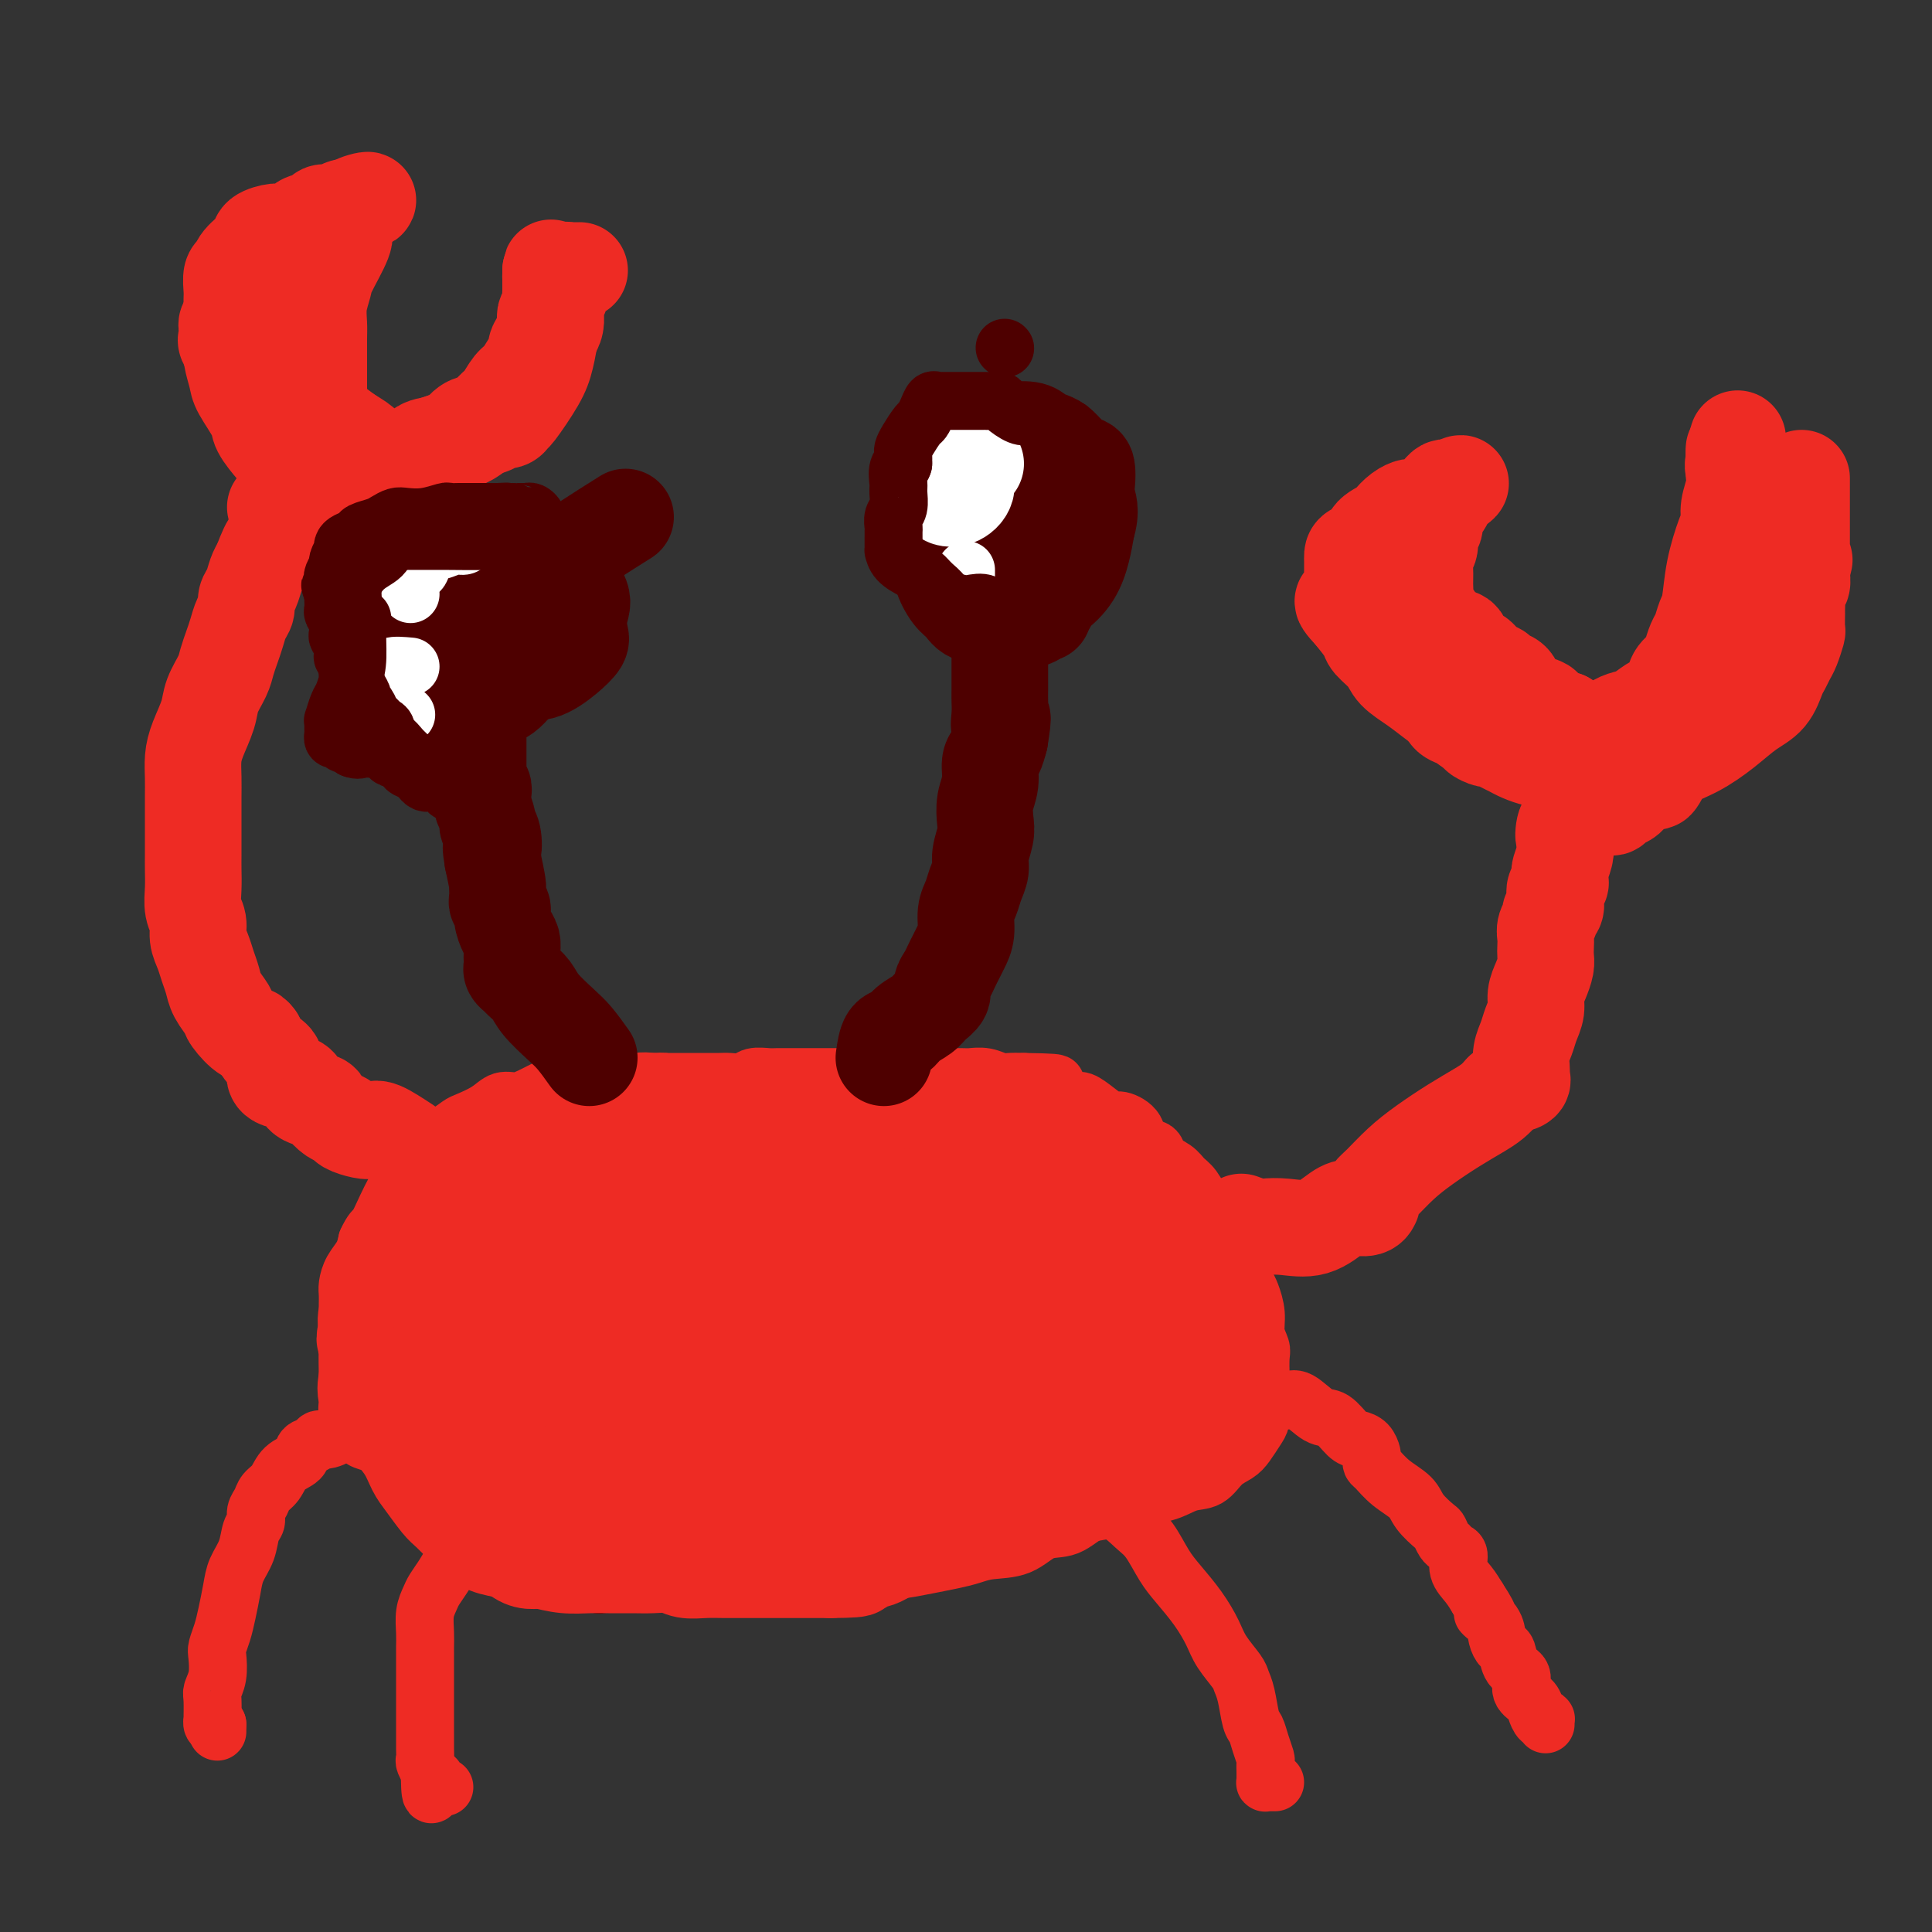 <svg viewBox='0 0 400 400' version='1.1' xmlns='http://www.w3.org/2000/svg' xmlns:xlink='http://www.w3.org/1999/xlink'><rect x="0" y="0" width="400" height="400" fill="#333333" stroke="none"/><g fill='none' stroke='#4E0000' stroke-width='12' stroke-linecap='round' stroke-linejoin='round'><path d='M124,328c0.000,0.000 0.100,0.100 0.1,0.1'/></g>
<g fill='none' stroke='#EE2B24' stroke-width='12' stroke-linecap='round' stroke-linejoin='round'><path d='M126,324c-0.358,0.423 -0.716,0.845 0,1c0.716,0.155 2.506,0.041 4,0c1.494,-0.041 2.693,-0.011 4,0c1.307,0.011 2.721,0.003 5,0c2.279,-0.003 5.423,-0.001 7,0c1.577,0.001 1.589,0.000 2,0c0.411,-0.000 1.223,-0.000 2,0c0.777,0.000 1.520,0.000 2,0c0.480,-0.000 0.696,-0.000 1,0c0.304,0.000 0.696,0.000 1,0c0.304,-0.000 0.519,-0.000 1,0c0.481,0.000 1.228,0.000 2,0c0.772,-0.000 1.569,-0.000 2,0c0.431,0.000 0.495,0.000 1,0c0.505,-0.000 1.450,-0.000 2,0c0.550,0.000 0.704,0.000 1,0c0.296,-0.000 0.734,-0.000 1,0c0.266,0.000 0.362,0.000 0,0c-0.362,-0.000 -1.181,-0.000 -2,0'/><path d='M162,325c5.449,0.110 1.072,-0.114 -2,0c-3.072,0.114 -4.839,0.566 -7,1c-2.161,0.434 -4.717,0.848 -7,1c-2.283,0.152 -4.292,0.041 -6,0c-1.708,-0.041 -3.116,-0.011 -5,0c-1.884,0.011 -4.245,0.003 -6,0c-1.755,-0.003 -2.904,-0.001 -4,0c-1.096,0.001 -2.139,0.000 -3,0c-0.861,-0.000 -1.541,-0.000 -2,0c-0.459,0.000 -0.698,0.000 -1,0c-0.302,-0.000 -0.669,-0.000 -1,0c-0.331,0.000 -0.628,0.000 -1,0c-0.372,-0.000 -0.821,-0.000 -1,0c-0.179,0.000 -0.090,0.000 0,0'/><path d='M124,327c-3.284,-1.267 -6.568,-2.535 -8,-3c-1.432,-0.465 -1.011,-0.129 -1,0c0.011,0.129 -0.388,0.049 -1,0c-0.612,-0.049 -1.438,-0.068 -2,0c-0.562,0.068 -0.861,0.221 -1,0c-0.139,-0.221 -0.119,-0.818 0,-1c0.119,-0.182 0.337,0.050 0,0c-0.337,-0.050 -1.230,-0.381 -2,-1c-0.770,-0.619 -1.416,-1.526 -2,-2c-0.584,-0.474 -1.105,-0.516 -2,-1c-0.895,-0.484 -2.165,-1.412 -3,-2c-0.835,-0.588 -1.234,-0.838 -2,-1c-0.766,-0.162 -1.899,-0.236 -3,-1c-1.101,-0.764 -2.172,-2.218 -3,-3c-0.828,-0.782 -1.414,-0.891 -2,-1'/><path d='M92,311c-3.434,-2.133 -2.019,-0.967 -2,-1c0.019,-0.033 -1.357,-1.265 -2,-2c-0.643,-0.735 -0.554,-0.975 -1,-1c-0.446,-0.025 -1.429,0.163 -2,0c-0.571,-0.163 -0.730,-0.677 -1,-1c-0.270,-0.323 -0.651,-0.454 -1,-1c-0.349,-0.546 -0.665,-1.508 -1,-2c-0.335,-0.492 -0.688,-0.513 -1,-1c-0.312,-0.487 -0.584,-1.440 -1,-2c-0.416,-0.560 -0.977,-0.728 -2,-1c-1.023,-0.272 -2.508,-0.649 -3,-1c-0.492,-0.351 0.008,-0.675 0,-1c-0.008,-0.325 -0.524,-0.650 -1,-1c-0.476,-0.350 -0.912,-0.723 -1,-1c-0.088,-0.277 0.173,-0.457 0,-1c-0.173,-0.543 -0.778,-1.447 -1,-2c-0.222,-0.553 -0.059,-0.753 0,-1c0.059,-0.247 0.016,-0.539 0,-1c-0.016,-0.461 -0.004,-1.090 0,-2c0.004,-0.910 0.001,-2.101 0,-3c-0.001,-0.899 -0.000,-1.504 0,-2c0.000,-0.496 0.000,-0.881 0,-2c-0.000,-1.119 0.000,-2.971 0,-4c-0.000,-1.029 -0.001,-1.233 0,-2c0.001,-0.767 0.002,-2.095 0,-3c-0.002,-0.905 -0.008,-1.386 0,-2c0.008,-0.614 0.030,-1.361 0,-2c-0.030,-0.639 -0.111,-1.171 0,-2c0.111,-0.829 0.415,-1.954 1,-3c0.585,-1.046 1.453,-2.013 2,-3c0.547,-0.987 0.774,-1.993 1,-3'/><path d='M76,257c1.004,-2.248 1.514,-2.367 2,-3c0.486,-0.633 0.948,-1.779 2,-4c1.052,-2.221 2.695,-5.516 4,-7c1.305,-1.484 2.273,-1.156 3,-2c0.727,-0.844 1.213,-2.858 2,-4c0.787,-1.142 1.876,-1.410 3,-2c1.124,-0.590 2.282,-1.502 3,-2c0.718,-0.498 0.997,-0.581 2,-1c1.003,-0.419 2.729,-1.173 4,-2c1.271,-0.827 2.085,-1.728 3,-2c0.915,-0.272 1.931,0.085 3,0c1.069,-0.085 2.193,-0.611 3,-1c0.807,-0.389 1.299,-0.640 2,-1c0.701,-0.360 1.613,-0.828 3,-1c1.387,-0.172 3.251,-0.046 4,0c0.749,0.046 0.385,0.012 1,0c0.615,-0.012 2.211,-0.004 3,0c0.789,0.004 0.773,0.002 1,0c0.227,-0.002 0.697,-0.004 1,0c0.303,0.004 0.440,0.015 1,0c0.560,-0.015 1.542,-0.056 2,0c0.458,0.056 0.393,0.207 1,0c0.607,-0.207 1.888,-0.774 3,-1c1.112,-0.226 2.056,-0.113 3,0'/><path d='M135,224c3.512,-0.155 2.292,-0.041 2,0c-0.292,0.041 0.343,0.011 1,0c0.657,-0.011 1.335,-0.003 2,0c0.665,0.003 1.318,0.001 2,0c0.682,-0.001 1.394,0.001 2,0c0.606,-0.001 1.106,-0.004 2,0c0.894,0.004 2.183,0.015 3,0c0.817,-0.015 1.162,-0.057 2,0c0.838,0.057 2.167,0.211 3,0c0.833,-0.211 1.168,-0.789 2,-1c0.832,-0.211 2.160,-0.057 3,0c0.840,0.057 1.191,0.015 2,0c0.809,-0.015 2.075,-0.004 3,0c0.925,0.004 1.510,0.001 2,0c0.490,-0.001 0.884,-0.000 2,0c1.116,0.000 2.955,0.000 4,0c1.045,-0.000 1.295,-0.000 2,0c0.705,0.000 1.863,0.000 3,0c1.137,-0.000 2.251,-0.000 3,0c0.749,0.000 1.132,-0.000 2,0c0.868,0.000 2.222,0.000 3,0c0.778,-0.000 0.978,-0.000 2,0c1.022,0.000 2.864,0.000 4,0c1.136,-0.000 1.567,-0.001 2,0c0.433,0.001 0.868,0.004 2,0c1.132,-0.004 2.960,-0.015 4,0c1.040,0.015 1.293,0.057 2,0c0.707,-0.057 1.870,-0.211 3,0c1.130,0.211 2.227,0.788 3,1c0.773,0.212 1.221,0.061 2,0c0.779,-0.061 1.890,-0.030 3,0'/><path d='M212,224c12.204,0.177 4.214,0.620 2,1c-2.214,0.380 1.349,0.696 3,1c1.651,0.304 1.391,0.597 2,1c0.609,0.403 2.087,0.916 3,1c0.913,0.084 1.261,-0.260 2,0c0.739,0.260 1.869,1.124 3,2c1.131,0.876 2.261,1.764 3,2c0.739,0.236 1.085,-0.179 2,0c0.915,0.179 2.398,0.954 3,2c0.602,1.046 0.321,2.364 1,3c0.679,0.636 2.317,0.592 3,1c0.683,0.408 0.410,1.269 1,2c0.590,0.731 2.044,1.332 3,2c0.956,0.668 1.412,1.404 2,2c0.588,0.596 1.306,1.052 2,2c0.694,0.948 1.365,2.389 2,3c0.635,0.611 1.234,0.391 2,1c0.766,0.609 1.697,2.046 2,3c0.303,0.954 -0.024,1.424 0,2c0.024,0.576 0.398,1.256 1,2c0.602,0.744 1.432,1.551 2,2c0.568,0.449 0.873,0.542 1,1c0.127,0.458 0.077,1.283 0,2c-0.077,0.717 -0.179,1.325 0,2c0.179,0.675 0.640,1.417 1,2c0.360,0.583 0.618,1.008 1,2c0.382,0.992 0.887,2.550 1,4c0.113,1.450 -0.166,2.791 0,4c0.166,1.209 0.775,2.287 1,3c0.225,0.713 0.064,1.061 0,2c-0.064,0.939 -0.032,2.470 0,4'/><path d='M261,285c1.240,5.491 0.340,3.218 0,3c-0.340,-0.218 -0.121,1.618 0,3c0.121,1.382 0.142,2.308 0,3c-0.142,0.692 -0.449,1.149 -1,2c-0.551,0.851 -1.346,2.097 -2,3c-0.654,0.903 -1.166,1.464 -2,2c-0.834,0.536 -1.991,1.045 -3,2c-1.009,0.955 -1.871,2.354 -3,3c-1.129,0.646 -2.524,0.538 -4,1c-1.476,0.462 -3.034,1.494 -5,2c-1.966,0.506 -4.342,0.487 -6,1c-1.658,0.513 -2.598,1.560 -4,2c-1.402,0.440 -3.267,0.275 -5,1c-1.733,0.725 -3.334,2.341 -5,3c-1.666,0.659 -3.396,0.362 -5,1c-1.604,0.638 -3.081,2.212 -5,3c-1.919,0.788 -4.282,0.789 -6,1c-1.718,0.211 -2.793,0.630 -4,1c-1.207,0.370 -2.546,0.691 -4,1c-1.454,0.309 -3.024,0.607 -5,1c-1.976,0.393 -4.360,0.879 -6,1c-1.640,0.121 -2.537,-0.125 -4,0c-1.463,0.125 -3.493,0.622 -5,1c-1.507,0.378 -2.490,0.637 -4,1c-1.510,0.363 -3.545,0.829 -5,1c-1.455,0.171 -2.330,0.046 -3,0c-0.670,-0.046 -1.135,-0.012 -2,0c-0.865,0.012 -2.129,0.003 -3,0c-0.871,-0.003 -1.350,-0.001 -2,0c-0.650,0.001 -1.471,0.000 -2,0c-0.529,-0.000 -0.764,-0.000 -1,0'/><path d='M155,328c-8.933,1.244 -3.267,0.356 -1,0c2.267,-0.356 1.133,-0.178 0,0'/><path d='M72,296c-1.479,0.871 -2.958,1.742 -4,2c-1.042,0.258 -1.648,-0.098 -2,0c-0.352,0.098 -0.450,0.649 -1,1c-0.550,0.351 -1.552,0.503 -2,1c-0.448,0.497 -0.343,1.341 -1,2c-0.657,0.659 -2.075,1.135 -3,2c-0.925,0.865 -1.357,2.119 -2,3c-0.643,0.881 -1.496,1.389 -2,2c-0.504,0.611 -0.659,1.324 -1,2c-0.341,0.676 -0.869,1.314 -1,2c-0.131,0.686 0.134,1.420 0,2c-0.134,0.580 -0.666,1.004 -1,2c-0.334,0.996 -0.471,2.563 -1,4c-0.529,1.437 -1.452,2.745 -2,4c-0.548,1.255 -0.721,2.456 -1,4c-0.279,1.544 -0.662,3.431 -1,5c-0.338,1.569 -0.630,2.819 -1,4c-0.370,1.181 -0.817,2.292 -1,3c-0.183,0.708 -0.102,1.014 0,2c0.102,0.986 0.224,2.652 0,4c-0.224,1.348 -0.793,2.379 -1,3c-0.207,0.621 -0.053,0.832 0,2c0.053,1.168 0.004,3.292 0,4c-0.004,0.708 0.037,-0.002 0,0c-0.037,0.002 -0.154,0.715 0,1c0.154,0.285 0.577,0.143 1,0'/><path d='M45,357c0.000,2.667 0.000,1.333 0,0'/><path d='M111,315c-2.462,0.017 -4.924,0.034 -6,0c-1.076,-0.034 -0.767,-0.119 -1,0c-0.233,0.119 -1.007,0.443 -2,1c-0.993,0.557 -2.206,1.346 -3,2c-0.794,0.654 -1.168,1.172 -2,2c-0.832,0.828 -2.122,1.967 -3,3c-0.878,1.033 -1.346,1.960 -2,3c-0.654,1.040 -1.496,2.194 -2,3c-0.504,0.806 -0.671,1.265 -1,2c-0.329,0.735 -0.820,1.747 -1,3c-0.180,1.253 -0.048,2.749 0,4c0.048,1.251 0.013,2.258 0,3c-0.013,0.742 -0.003,1.221 0,2c0.003,0.779 0.001,1.860 0,3c-0.001,1.140 -0.000,2.339 0,3c0.000,0.661 0.000,0.783 0,2c-0.000,1.217 -0.001,3.529 0,5c0.001,1.471 0.004,2.099 0,3c-0.004,0.901 -0.015,2.073 0,3c0.015,0.927 0.056,1.609 0,2c-0.056,0.391 -0.207,0.490 0,1c0.207,0.510 0.774,1.431 1,2c0.226,0.569 0.113,0.784 0,1'/><path d='M89,368c0.069,6.276 0.740,2.466 1,1c0.260,-1.466 0.108,-0.589 0,0c-0.108,0.589 -0.173,0.890 0,1c0.173,0.110 0.585,0.030 1,0c0.415,-0.030 0.833,-0.008 1,0c0.167,0.008 0.084,0.004 0,0'/><path d='M236,305c0.000,0.000 0.100,0.100 0.1,0.1'/><path d='M222,312c1.135,0.402 2.271,0.805 3,1c0.729,0.195 1.052,0.184 2,0c0.948,-0.184 2.521,-0.539 4,0c1.479,0.539 2.864,1.973 4,3c1.136,1.027 2.024,1.646 3,3c0.976,1.354 2.042,3.442 3,5c0.958,1.558 1.808,2.585 3,4c1.192,1.415 2.725,3.218 4,5c1.275,1.782 2.292,3.542 3,5c0.708,1.458 1.107,2.615 2,4c0.893,1.385 2.281,3.000 3,4c0.719,1.000 0.770,1.387 1,2c0.230,0.613 0.640,1.453 1,3c0.360,1.547 0.671,3.800 1,5c0.329,1.200 0.677,1.348 1,2c0.323,0.652 0.622,1.810 1,3c0.378,1.190 0.833,2.414 1,3c0.167,0.586 0.044,0.535 0,1c-0.044,0.465 -0.009,1.445 0,2c0.009,0.555 -0.008,0.685 0,1c0.008,0.315 0.041,0.817 0,1c-0.041,0.183 -0.155,0.049 0,0c0.155,-0.049 0.580,-0.013 1,0c0.420,0.013 0.834,0.004 1,0c0.166,-0.004 0.083,-0.002 0,0'/><path d='M256,290c1.568,0.006 3.137,0.013 4,0c0.863,-0.013 1.021,-0.045 2,0c0.979,0.045 2.780,0.166 4,0c1.220,-0.166 1.860,-0.619 3,0c1.140,0.619 2.781,2.312 4,3c1.219,0.688 2.015,0.373 3,1c0.985,0.627 2.159,2.195 3,3c0.841,0.805 1.349,0.846 2,1c0.651,0.154 1.444,0.421 2,1c0.556,0.579 0.875,1.470 1,2c0.125,0.530 0.058,0.697 0,1c-0.058,0.303 -0.106,0.741 0,1c0.106,0.259 0.364,0.339 1,1c0.636,0.661 1.648,1.902 3,3c1.352,1.098 3.045,2.052 4,3c0.955,0.948 1.173,1.889 2,3c0.827,1.111 2.263,2.392 3,3c0.737,0.608 0.776,0.542 1,1c0.224,0.458 0.633,1.438 1,2c0.367,0.562 0.693,0.706 1,1c0.307,0.294 0.596,0.739 1,1c0.404,0.261 0.923,0.338 1,1c0.077,0.662 -0.287,1.909 0,3c0.287,1.091 1.225,2.026 2,3c0.775,0.974 1.388,1.987 2,3'/><path d='M306,331c3.676,5.549 1.367,3.421 1,3c-0.367,-0.421 1.210,0.864 2,2c0.790,1.136 0.794,2.124 1,3c0.206,0.876 0.614,1.642 1,2c0.386,0.358 0.751,0.308 1,1c0.249,0.692 0.381,2.124 1,3c0.619,0.876 1.724,1.195 2,2c0.276,0.805 -0.276,2.097 0,3c0.276,0.903 1.380,1.418 2,2c0.620,0.582 0.754,1.231 1,2c0.246,0.769 0.602,1.656 1,2c0.398,0.344 0.839,0.144 1,0c0.161,-0.144 0.043,-0.231 0,0c-0.043,0.231 -0.012,0.780 0,1c0.012,0.220 0.006,0.110 0,0'/></g>
<g fill='none' stroke='#EE2B24' stroke-width='20' stroke-linecap='round' stroke-linejoin='round'><path d='M204,234c-2.410,-1.268 -4.819,-2.536 -7,-3c-2.181,-0.464 -4.133,-0.124 -6,0c-1.867,0.124 -3.647,0.033 -6,0c-2.353,-0.033 -5.277,-0.007 -8,0c-2.723,0.007 -5.244,-0.007 -8,0c-2.756,0.007 -5.748,0.033 -9,0c-3.252,-0.033 -6.763,-0.124 -10,0c-3.237,0.124 -6.200,0.463 -9,1c-2.800,0.537 -5.438,1.271 -8,2c-2.562,0.729 -5.049,1.452 -7,2c-1.951,0.548 -3.368,0.921 -5,1c-1.632,0.079 -3.480,-0.135 -5,0c-1.520,0.135 -2.712,0.620 -4,1c-1.288,0.380 -2.672,0.655 -4,1c-1.328,0.345 -2.602,0.759 -4,1c-1.398,0.241 -2.921,0.310 -4,1c-1.079,0.690 -1.713,2.000 -3,3c-1.287,1.000 -3.227,1.690 -4,2c-0.773,0.310 -0.378,0.239 -1,1c-0.622,0.761 -2.260,2.354 -3,3c-0.740,0.646 -0.582,0.346 -1,1c-0.418,0.654 -1.411,2.261 -2,3c-0.589,0.739 -0.774,0.610 -1,1c-0.226,0.390 -0.493,1.300 -1,2c-0.507,0.700 -1.254,1.191 -2,2c-0.746,0.809 -1.493,1.935 -2,3c-0.507,1.065 -0.775,2.069 -1,3c-0.225,0.931 -0.407,1.789 -1,3c-0.593,1.211 -1.598,2.775 -2,4c-0.402,1.225 -0.201,2.113 0,3'/><path d='M76,275c-0.925,3.024 -0.238,2.585 0,3c0.238,0.415 0.026,1.685 0,3c-0.026,1.315 0.132,2.676 0,4c-0.132,1.324 -0.555,2.613 0,4c0.555,1.387 2.087,2.873 3,4c0.913,1.127 1.207,1.895 2,3c0.793,1.105 2.084,2.546 3,4c0.916,1.454 1.457,2.921 2,4c0.543,1.079 1.090,1.769 2,3c0.910,1.231 2.185,3.002 3,4c0.815,0.998 1.170,1.223 2,2c0.830,0.777 2.136,2.106 3,3c0.864,0.894 1.286,1.353 2,2c0.714,0.647 1.719,1.484 3,2c1.281,0.516 2.839,0.713 4,1c1.161,0.287 1.926,0.665 3,1c1.074,0.335 2.457,0.625 4,1c1.543,0.375 3.244,0.833 5,1c1.756,0.167 3.565,0.044 5,0c1.435,-0.044 2.494,-0.008 4,0c1.506,0.008 3.459,-0.012 5,0c1.541,0.012 2.670,0.056 4,0c1.330,-0.056 2.862,-0.211 4,0c1.138,0.211 1.881,0.789 3,1c1.119,0.211 2.613,0.057 4,0c1.387,-0.057 2.666,-0.015 4,0c1.334,0.015 2.722,0.004 4,0c1.278,-0.004 2.446,-0.001 4,0c1.554,0.001 3.495,0.000 5,0c1.505,-0.000 2.573,-0.000 4,0c1.427,0.000 3.214,0.000 5,0'/><path d='M172,325c9.159,-0.041 4.556,-0.644 4,-1c-0.556,-0.356 2.934,-0.467 5,-1c2.066,-0.533 2.707,-1.489 4,-2c1.293,-0.511 3.237,-0.579 5,-1c1.763,-0.421 3.345,-1.196 5,-2c1.655,-0.804 3.383,-1.637 5,-2c1.617,-0.363 3.123,-0.257 5,-1c1.877,-0.743 4.124,-2.335 6,-3c1.876,-0.665 3.383,-0.405 5,-1c1.617,-0.595 3.346,-2.047 5,-3c1.654,-0.953 3.232,-1.409 5,-2c1.768,-0.591 3.726,-1.317 5,-2c1.274,-0.683 1.865,-1.322 3,-2c1.135,-0.678 2.815,-1.394 4,-2c1.185,-0.606 1.877,-1.102 3,-2c1.123,-0.898 2.679,-2.197 4,-3c1.321,-0.803 2.406,-1.110 3,-2c0.594,-0.890 0.695,-2.362 1,-3c0.305,-0.638 0.813,-0.442 1,-1c0.187,-0.558 0.052,-1.870 0,-3c-0.052,-1.130 -0.020,-2.077 0,-3c0.020,-0.923 0.028,-1.821 0,-3c-0.028,-1.179 -0.093,-2.639 0,-4c0.093,-1.361 0.343,-2.624 0,-4c-0.343,-1.376 -1.278,-2.863 -2,-4c-0.722,-1.137 -1.232,-1.922 -2,-3c-0.768,-1.078 -1.794,-2.449 -3,-4c-1.206,-1.551 -2.591,-3.282 -4,-5c-1.409,-1.718 -2.841,-3.424 -4,-5c-1.159,-1.576 -2.045,-3.022 -3,-4c-0.955,-0.978 -1.977,-1.489 -3,-2'/><path d='M229,245c-3.709,-4.792 -2.483,-3.272 -3,-3c-0.517,0.272 -2.777,-0.705 -4,-1c-1.223,-0.295 -1.409,0.093 -2,0c-0.591,-0.093 -1.588,-0.666 -3,-1c-1.412,-0.334 -3.239,-0.429 -5,-1c-1.761,-0.571 -3.457,-1.619 -5,-2c-1.543,-0.381 -2.932,-0.097 -5,0c-2.068,0.097 -4.816,0.005 -7,0c-2.184,-0.005 -3.805,0.077 -6,0c-2.195,-0.077 -4.964,-0.313 -7,0c-2.036,0.313 -3.338,1.174 -5,2c-1.662,0.826 -3.682,1.616 -6,2c-2.318,0.384 -4.934,0.363 -7,1c-2.066,0.637 -3.582,1.932 -6,3c-2.418,1.068 -5.737,1.909 -9,3c-3.263,1.091 -6.469,2.432 -10,4c-3.531,1.568 -7.387,3.363 -10,5c-2.613,1.637 -3.982,3.115 -6,4c-2.018,0.885 -4.683,1.176 -6,2c-1.317,0.824 -1.284,2.181 -2,3c-0.716,0.819 -2.182,1.102 -3,2c-0.818,0.898 -0.990,2.413 -1,3c-0.010,0.587 0.141,0.245 0,1c-0.141,0.755 -0.573,2.607 -1,4c-0.427,1.393 -0.848,2.329 -1,3c-0.152,0.671 -0.035,1.078 0,2c0.035,0.922 -0.013,2.357 0,4c0.013,1.643 0.086,3.492 0,5c-0.086,1.508 -0.331,2.675 0,4c0.331,1.325 1.237,2.807 2,4c0.763,1.193 1.381,2.096 2,3'/><path d='M113,301c1.454,1.783 3.087,2.739 5,4c1.913,1.261 4.104,2.825 6,4c1.896,1.175 3.497,1.961 6,3c2.503,1.039 5.910,2.332 9,3c3.090,0.668 5.864,0.710 9,1c3.136,0.290 6.634,0.827 10,1c3.366,0.173 6.601,-0.016 10,0c3.399,0.016 6.961,0.239 11,0c4.039,-0.239 8.556,-0.941 12,-2c3.444,-1.059 5.816,-2.476 9,-4c3.184,-1.524 7.180,-3.155 10,-5c2.820,-1.845 4.465,-3.902 7,-6c2.535,-2.098 5.961,-4.235 9,-6c3.039,-1.765 5.690,-3.158 8,-5c2.310,-1.842 4.279,-4.134 6,-6c1.721,-1.866 3.194,-3.307 4,-4c0.806,-0.693 0.944,-0.639 1,-3c0.056,-2.361 0.031,-7.137 -1,-10c-1.031,-2.863 -3.069,-3.814 -5,-5c-1.931,-1.186 -3.756,-2.608 -6,-4c-2.244,-1.392 -4.909,-2.753 -7,-4c-2.091,-1.247 -3.609,-2.379 -6,-3c-2.391,-0.621 -5.655,-0.730 -9,-1c-3.345,-0.270 -6.772,-0.699 -11,-1c-4.228,-0.301 -9.257,-0.473 -14,0c-4.743,0.473 -9.199,1.591 -13,3c-3.801,1.409 -6.947,3.110 -10,5c-3.053,1.890 -6.014,3.970 -8,6c-1.986,2.030 -2.996,4.008 -4,6c-1.004,1.992 -2.002,3.996 -3,6'/><path d='M148,274c-1.282,2.947 -0.986,4.314 -1,6c-0.014,1.686 -0.337,3.691 0,6c0.337,2.309 1.333,4.921 3,7c1.667,2.079 4.003,3.625 7,5c2.997,1.375 6.655,2.580 11,3c4.345,0.420 9.378,0.055 14,0c4.622,-0.055 8.835,0.198 13,-1c4.165,-1.198 8.283,-3.849 12,-6c3.717,-2.151 7.035,-3.801 10,-6c2.965,-2.199 5.579,-4.946 8,-7c2.421,-2.054 4.650,-3.413 6,-5c1.350,-1.587 1.823,-3.400 2,-4c0.177,-0.600 0.059,0.015 0,0c-0.059,-0.015 -0.059,-0.659 0,-1c0.059,-0.341 0.176,-0.377 -1,-1c-1.176,-0.623 -3.646,-1.831 -6,-3c-2.354,-1.169 -4.592,-2.297 -9,-3c-4.408,-0.703 -10.985,-0.980 -17,-1c-6.015,-0.020 -11.466,0.217 -17,0c-5.534,-0.217 -11.150,-0.887 -16,0c-4.850,0.887 -8.932,3.330 -13,5c-4.068,1.670 -8.120,2.567 -11,4c-2.880,1.433 -4.589,3.402 -6,5c-1.411,1.598 -2.526,2.824 -3,4c-0.474,1.176 -0.309,2.300 0,4c0.309,1.700 0.762,3.975 3,6c2.238,2.025 6.260,3.799 11,5c4.740,1.201 10.198,1.827 16,2c5.802,0.173 11.947,-0.107 18,0c6.053,0.107 12.015,0.602 17,0c4.985,-0.602 8.992,-2.301 13,-4'/><path d='M212,294c4.037,-1.709 7.628,-3.981 10,-6c2.372,-2.019 3.523,-3.785 4,-5c0.477,-1.215 0.280,-1.878 0,-3c-0.280,-1.122 -0.641,-2.702 -2,-4c-1.359,-1.298 -3.714,-2.312 -7,-3c-3.286,-0.688 -7.504,-1.048 -12,-2c-4.496,-0.952 -9.271,-2.495 -14,-3c-4.729,-0.505 -9.414,0.028 -14,0c-4.586,-0.028 -9.074,-0.615 -13,0c-3.926,0.615 -7.289,2.434 -10,4c-2.711,1.566 -4.769,2.879 -6,4c-1.231,1.121 -1.635,2.051 -2,3c-0.365,0.949 -0.693,1.915 1,3c1.693,1.085 5.405,2.287 10,3c4.595,0.713 10.071,0.938 16,1c5.929,0.062 12.311,-0.039 17,0c4.689,0.039 7.685,0.218 11,0c3.315,-0.218 6.948,-0.832 9,-1c2.052,-0.168 2.522,0.109 3,0c0.478,-0.109 0.965,-0.606 1,-1c0.035,-0.394 -0.383,-0.686 -2,-1c-1.617,-0.314 -4.433,-0.649 -9,-1c-4.567,-0.351 -10.884,-0.717 -17,-1c-6.116,-0.283 -12.030,-0.485 -18,0c-5.970,0.485 -11.996,1.655 -18,3c-6.004,1.345 -11.987,2.866 -17,4c-5.013,1.134 -9.055,1.881 -12,3c-2.945,1.119 -4.793,2.609 -6,4c-1.207,1.391 -1.773,2.683 -2,4c-0.227,1.317 -0.113,2.658 0,4'/><path d='M113,303c0.611,1.872 3.139,2.553 6,3c2.861,0.447 6.055,0.659 10,1c3.945,0.341 8.640,0.813 14,1c5.360,0.187 11.384,0.091 17,0c5.616,-0.091 10.825,-0.178 16,-1c5.175,-0.822 10.317,-2.378 14,-4c3.683,-1.622 5.906,-3.309 8,-5c2.094,-1.691 4.058,-3.387 5,-5c0.942,-1.613 0.862,-3.144 1,-5c0.138,-1.856 0.493,-4.038 0,-6c-0.493,-1.962 -1.833,-3.704 -5,-5c-3.167,-1.296 -8.159,-2.145 -13,-3c-4.841,-0.855 -9.531,-1.715 -15,-2c-5.469,-0.285 -11.716,0.005 -18,0c-6.284,-0.005 -12.603,-0.305 -18,0c-5.397,0.305 -9.871,1.216 -16,4c-6.129,2.784 -13.913,7.440 -17,10c-3.087,2.560 -1.477,3.022 -1,4c0.477,0.978 -0.180,2.470 0,3c0.180,0.530 1.197,0.096 3,0c1.803,-0.096 4.391,0.146 7,0c2.609,-0.146 5.238,-0.682 8,-2c2.762,-1.318 5.657,-3.420 8,-6c2.343,-2.580 4.134,-5.639 6,-9c1.866,-3.361 3.806,-7.026 5,-10c1.194,-2.974 1.643,-5.258 2,-8c0.357,-2.742 0.621,-5.941 1,-8c0.379,-2.059 0.871,-2.977 0,-4c-0.871,-1.023 -3.106,-2.149 -6,-3c-2.894,-0.851 -6.447,-1.425 -10,-2'/><path d='M125,241c-4.286,-0.720 -7.002,-0.021 -10,0c-2.998,0.021 -6.280,-0.637 -9,0c-2.720,0.637 -4.880,2.570 -7,5c-2.120,2.430 -4.201,5.356 -6,8c-1.799,2.644 -3.317,5.005 -5,8c-1.683,2.995 -3.531,6.623 -5,10c-1.469,3.377 -2.559,6.501 -3,9c-0.441,2.499 -0.232,4.372 0,6c0.232,1.628 0.488,3.013 2,4c1.512,0.987 4.278,1.578 8,2c3.722,0.422 8.398,0.675 12,1c3.602,0.325 6.131,0.720 10,0c3.869,-0.720 9.079,-2.556 13,-5c3.921,-2.444 6.553,-5.497 9,-8c2.447,-2.503 4.708,-4.457 6,-7c1.292,-2.543 1.614,-5.676 2,-8c0.386,-2.324 0.836,-3.840 1,-5c0.164,-1.160 0.041,-1.964 -1,-3c-1.041,-1.036 -2.999,-2.306 -6,-3c-3.001,-0.694 -7.045,-0.814 -11,-1c-3.955,-0.186 -7.822,-0.439 -12,0c-4.178,0.439 -8.668,1.570 -12,3c-3.332,1.430 -5.507,3.158 -8,5c-2.493,1.842 -5.306,3.799 -7,6c-1.694,2.201 -2.271,4.645 -3,7c-0.729,2.355 -1.610,4.620 -2,7c-0.390,2.380 -0.290,4.875 0,7c0.290,2.125 0.770,3.880 2,5c1.230,1.120 3.208,1.606 6,2c2.792,0.394 6.396,0.697 10,1'/><path d='M99,297c4.175,0.547 6.614,0.413 10,-1c3.386,-1.413 7.719,-4.107 11,-7c3.281,-2.893 5.509,-5.986 8,-9c2.491,-3.014 5.246,-5.949 7,-9c1.754,-3.051 2.506,-6.219 3,-9c0.494,-2.781 0.730,-5.177 1,-7c0.270,-1.823 0.576,-3.074 0,-4c-0.576,-0.926 -2.033,-1.526 -4,-2c-1.967,-0.474 -4.443,-0.822 -7,-1c-2.557,-0.178 -5.194,-0.187 -8,0c-2.806,0.187 -5.780,0.570 -8,2c-2.220,1.430 -3.684,3.907 -6,7c-2.316,3.093 -5.482,6.802 -8,10c-2.518,3.198 -4.389,5.887 -6,9c-1.611,3.113 -2.964,6.652 -4,9c-1.036,2.348 -1.757,3.507 -2,5c-0.243,1.493 -0.009,3.320 0,4c0.009,0.680 -0.205,0.212 0,0c0.205,-0.212 0.831,-0.168 2,0c1.169,0.168 2.881,0.459 5,0c2.119,-0.459 4.644,-1.667 7,-4c2.356,-2.333 4.541,-5.792 7,-9c2.459,-3.208 5.192,-6.164 7,-9c1.808,-2.836 2.692,-5.553 3,-7c0.308,-1.447 0.042,-1.625 0,-2c-0.042,-0.375 0.141,-0.946 0,-1c-0.141,-0.054 -0.605,0.408 -1,1c-0.395,0.592 -0.722,1.313 -2,3c-1.278,1.687 -3.508,4.339 -5,7c-1.492,2.661 -2.246,5.330 -3,8'/><path d='M106,281c-2.378,4.800 -2.825,7.299 -3,10c-0.175,2.701 -0.080,5.603 0,9c0.080,3.397 0.144,7.289 0,10c-0.144,2.711 -0.497,4.242 0,6c0.497,1.758 1.844,3.744 3,5c1.156,1.256 2.120,1.781 3,2c0.880,0.219 1.675,0.132 3,0c1.325,-0.132 3.179,-0.309 5,-2c1.821,-1.691 3.608,-4.896 5,-8c1.392,-3.104 2.389,-6.106 3,-9c0.611,-2.894 0.835,-5.679 1,-8c0.165,-2.321 0.269,-4.178 0,-6c-0.269,-1.822 -0.912,-3.608 -2,-5c-1.088,-1.392 -2.620,-2.390 -4,-3c-1.380,-0.610 -2.607,-0.831 -4,-1c-1.393,-0.169 -2.951,-0.286 -4,-1c-1.049,-0.714 -1.589,-2.026 -4,0c-2.411,2.026 -6.695,7.389 -9,11c-2.305,3.611 -2.632,5.471 -3,8c-0.368,2.529 -0.776,5.727 -1,8c-0.224,2.273 -0.265,3.622 0,5c0.265,1.378 0.836,2.786 2,4c1.164,1.214 2.920,2.232 5,3c2.080,0.768 4.483,1.284 8,2c3.517,0.716 8.148,1.633 10,2c1.852,0.367 0.926,0.183 0,0'/><path d='M257,253c1.124,0.417 2.247,0.833 3,1c0.753,0.167 1.135,0.083 2,0c0.865,-0.083 2.214,-0.165 4,0c1.786,0.165 4.009,0.576 6,0c1.991,-0.576 3.749,-2.139 5,-3c1.251,-0.861 1.996,-1.018 3,-1c1.004,0.018 2.268,0.213 3,0c0.732,-0.213 0.933,-0.832 1,-1c0.067,-0.168 0.001,0.115 0,0c-0.001,-0.115 0.062,-0.627 0,-1c-0.062,-0.373 -0.251,-0.606 0,-1c0.251,-0.394 0.941,-0.949 2,-2c1.059,-1.051 2.486,-2.599 4,-4c1.514,-1.401 3.116,-2.654 5,-4c1.884,-1.346 4.051,-2.783 6,-4c1.949,-1.217 3.678,-2.212 5,-3c1.322,-0.788 2.235,-1.368 3,-2c0.765,-0.632 1.383,-1.316 2,-2'/><path d='M311,226c4.950,-4.178 3.327,-2.623 3,-2c-0.327,0.623 0.644,0.316 1,0c0.356,-0.316 0.099,-0.640 0,-1c-0.099,-0.360 -0.038,-0.757 0,-1c0.038,-0.243 0.053,-0.333 0,-1c-0.053,-0.667 -0.173,-1.911 0,-3c0.173,-1.089 0.637,-2.024 1,-3c0.363,-0.976 0.623,-1.994 1,-3c0.377,-1.006 0.872,-1.999 1,-3c0.128,-1.001 -0.109,-2.011 0,-3c0.109,-0.989 0.565,-1.956 1,-3c0.435,-1.044 0.847,-2.166 1,-3c0.153,-0.834 0.045,-1.379 0,-2c-0.045,-0.621 -0.027,-1.318 0,-2c0.027,-0.682 0.064,-1.348 0,-2c-0.064,-0.652 -0.227,-1.291 0,-2c0.227,-0.709 0.844,-1.489 1,-2c0.156,-0.511 -0.151,-0.753 0,-1c0.151,-0.247 0.758,-0.500 1,-1c0.242,-0.500 0.118,-1.248 0,-2c-0.118,-0.752 -0.229,-1.509 0,-2c0.229,-0.491 0.797,-0.716 1,-1c0.203,-0.284 0.041,-0.629 0,-1c-0.041,-0.371 0.041,-0.770 0,-1c-0.041,-0.230 -0.203,-0.293 0,-1c0.203,-0.707 0.772,-2.059 1,-3c0.228,-0.941 0.114,-1.470 0,-2'/><path d='M324,175c1.409,-7.452 0.430,-3.082 0,-2c-0.430,1.082 -0.311,-1.125 0,-2c0.311,-0.875 0.815,-0.420 1,-1c0.185,-0.580 0.049,-2.197 0,-3c-0.049,-0.803 -0.013,-0.794 0,-1c0.013,-0.206 0.004,-0.629 0,-1c-0.004,-0.371 -0.001,-0.691 0,-1c0.001,-0.309 0.000,-0.608 0,-1c-0.000,-0.392 -0.000,-0.878 0,-1c0.000,-0.122 0.000,0.121 0,0c-0.000,-0.121 -0.000,-0.606 0,-1c0.000,-0.394 0.001,-0.698 0,-1c-0.001,-0.302 -0.003,-0.603 0,-1c0.003,-0.397 0.011,-0.890 0,-1c-0.011,-0.110 -0.041,0.163 0,0c0.041,-0.163 0.155,-0.761 0,-1c-0.155,-0.239 -0.577,-0.120 -1,0'/><path d='M324,157c0.052,-2.784 0.181,-0.745 0,0c-0.181,0.745 -0.671,0.197 -1,0c-0.329,-0.197 -0.497,-0.042 -1,0c-0.503,0.042 -1.342,-0.030 -2,0c-0.658,0.030 -1.136,0.162 -2,0c-0.864,-0.162 -2.114,-0.617 -3,-1c-0.886,-0.383 -1.408,-0.694 -2,-1c-0.592,-0.306 -1.253,-0.607 -2,-1c-0.747,-0.393 -1.579,-0.879 -2,-1c-0.421,-0.121 -0.430,0.122 -1,0c-0.570,-0.122 -1.701,-0.609 -2,-1c-0.299,-0.391 0.232,-0.686 0,-1c-0.232,-0.314 -1.228,-0.646 -2,-1c-0.772,-0.354 -1.320,-0.729 -2,-1c-0.680,-0.271 -1.492,-0.439 -2,-1c-0.508,-0.561 -0.712,-1.516 -1,-2c-0.288,-0.484 -0.659,-0.496 -1,-1c-0.341,-0.504 -0.652,-1.500 -1,-2c-0.348,-0.500 -0.732,-0.505 -1,-1c-0.268,-0.495 -0.418,-1.479 -1,-2c-0.582,-0.521 -1.595,-0.577 -2,-1c-0.405,-0.423 -0.203,-1.211 0,-2'/><path d='M293,137c-2.745,-2.670 -2.109,-1.345 -2,-1c0.109,0.345 -0.309,-0.289 -1,-1c-0.691,-0.711 -1.655,-1.499 -2,-2c-0.345,-0.501 -0.072,-0.714 0,-1c0.072,-0.286 -0.059,-0.645 0,-1c0.059,-0.355 0.306,-0.706 0,-1c-0.306,-0.294 -1.166,-0.532 0,0c1.166,0.532 4.358,1.833 6,3c1.642,1.167 1.736,2.201 3,3c1.264,0.799 3.700,1.365 5,2c1.300,0.635 1.465,1.340 2,2c0.535,0.660 1.440,1.276 2,2c0.560,0.724 0.776,1.557 1,2c0.224,0.443 0.455,0.497 1,1c0.545,0.503 1.403,1.454 2,2c0.597,0.546 0.933,0.685 1,1c0.067,0.315 -0.137,0.806 0,1c0.137,0.194 0.614,0.091 1,0c0.386,-0.091 0.682,-0.169 1,0c0.318,0.169 0.659,0.584 1,1'/><path d='M314,150c4.261,3.563 1.914,2.470 1,2c-0.914,-0.470 -0.396,-0.318 0,0c0.396,0.318 0.670,0.802 1,1c0.330,0.198 0.717,0.109 1,0c0.283,-0.109 0.462,-0.239 1,0c0.538,0.239 1.437,0.848 2,1c0.563,0.152 0.791,-0.152 1,0c0.209,0.152 0.397,0.759 1,1c0.603,0.241 1.619,0.117 2,0c0.381,-0.117 0.127,-0.227 0,0c-0.127,0.227 -0.126,0.791 0,1c0.126,0.209 0.377,0.064 0,0c-0.377,-0.064 -1.381,-0.047 -2,0c-0.619,0.047 -0.854,0.123 -2,0c-1.146,-0.123 -3.205,-0.444 -5,-1c-1.795,-0.556 -3.326,-1.345 -5,-2c-1.674,-0.655 -3.492,-1.176 -5,-2c-1.508,-0.824 -2.706,-1.953 -4,-3c-1.294,-1.047 -2.683,-2.014 -4,-3c-1.317,-0.986 -2.561,-1.992 -4,-3c-1.439,-1.008 -3.073,-2.019 -4,-3c-0.927,-0.981 -1.145,-1.933 -2,-3c-0.855,-1.067 -2.346,-2.249 -3,-3c-0.654,-0.751 -0.473,-1.072 -1,-2c-0.527,-0.928 -1.764,-2.464 -3,-4'/><path d='M280,127c-3.868,-4.069 -1.036,-2.243 0,-2c1.036,0.243 0.278,-1.097 0,-2c-0.278,-0.903 -0.074,-1.369 0,-2c0.074,-0.631 0.020,-1.426 0,-2c-0.020,-0.574 -0.005,-0.927 0,-1c0.005,-0.073 0.002,0.135 0,0c-0.002,-0.135 -0.003,-0.613 0,-1c0.003,-0.387 0.008,-0.684 0,-1c-0.008,-0.316 -0.030,-0.652 0,-1c0.030,-0.348 0.112,-0.708 1,-1c0.888,-0.292 2.583,-0.515 3,-1c0.417,-0.485 -0.445,-1.230 0,-2c0.445,-0.770 2.197,-1.565 3,-2c0.803,-0.435 0.656,-0.512 1,-1c0.344,-0.488 1.177,-1.388 2,-2c0.823,-0.612 1.635,-0.937 2,-1c0.365,-0.063 0.283,0.137 1,0c0.717,-0.137 2.233,-0.611 3,-1c0.767,-0.389 0.784,-0.693 1,-1c0.216,-0.307 0.633,-0.618 1,-1c0.367,-0.382 0.686,-0.834 1,-1c0.314,-0.166 0.623,-0.045 1,0c0.377,0.045 0.822,0.013 1,0c0.178,-0.013 0.089,-0.006 0,0'/><path d='M301,101c3.086,-2.143 0.301,0.001 -1,1c-1.301,0.999 -1.118,0.853 -1,1c0.118,0.147 0.171,0.587 0,1c-0.171,0.413 -0.567,0.800 -1,1c-0.433,0.200 -0.905,0.213 -1,1c-0.095,0.787 0.185,2.349 0,3c-0.185,0.651 -0.834,0.390 -1,1c-0.166,0.610 0.152,2.091 0,3c-0.152,0.909 -0.775,1.246 -1,2c-0.225,0.754 -0.053,1.926 0,3c0.053,1.074 -0.014,2.050 0,3c0.014,0.950 0.109,1.875 0,3c-0.109,1.125 -0.423,2.450 0,3c0.423,0.550 1.585,0.323 2,1c0.415,0.677 0.085,2.256 1,3c0.915,0.744 3.074,0.651 4,1c0.926,0.349 0.619,1.140 1,2c0.381,0.860 1.449,1.789 2,2c0.551,0.211 0.585,-0.295 1,0c0.415,0.295 1.210,1.392 2,2c0.790,0.608 1.574,0.726 2,1c0.426,0.274 0.493,0.703 1,1c0.507,0.297 1.453,0.461 2,1c0.547,0.539 0.695,1.453 1,2c0.305,0.547 0.767,0.728 1,1c0.233,0.272 0.236,0.634 1,1c0.764,0.366 2.287,0.737 3,1c0.713,0.263 0.615,0.417 1,1c0.385,0.583 1.253,1.595 2,2c0.747,0.405 1.374,0.202 2,0'/><path d='M324,149c4.439,3.642 1.036,1.746 0,1c-1.036,-0.746 0.296,-0.344 1,0c0.704,0.344 0.780,0.628 1,1c0.220,0.372 0.585,0.832 1,1c0.415,0.168 0.881,0.045 1,0c0.119,-0.045 -0.109,-0.013 0,0c0.109,0.013 0.554,0.006 1,0'/><path d='M329,152c0.905,0.512 0.668,0.293 1,0c0.332,-0.293 1.233,-0.660 2,-1c0.767,-0.340 1.398,-0.654 2,-1c0.602,-0.346 1.173,-0.725 2,-1c0.827,-0.275 1.908,-0.448 3,-1c1.092,-0.552 2.194,-1.485 3,-2c0.806,-0.515 1.315,-0.612 2,-1c0.685,-0.388 1.545,-1.067 2,-2c0.455,-0.933 0.503,-2.122 1,-3c0.497,-0.878 1.443,-1.446 2,-2c0.557,-0.554 0.727,-1.093 1,-2c0.273,-0.907 0.650,-2.182 1,-3c0.350,-0.818 0.675,-1.178 1,-2c0.325,-0.822 0.651,-2.107 1,-3c0.349,-0.893 0.719,-1.396 1,-3c0.281,-1.604 0.471,-4.309 1,-7c0.529,-2.691 1.396,-5.368 2,-7c0.604,-1.632 0.947,-2.220 1,-3c0.053,-0.780 -0.182,-1.753 0,-3c0.182,-1.247 0.781,-2.767 1,-4c0.219,-1.233 0.059,-2.177 0,-3c-0.059,-0.823 -0.016,-1.524 0,-2c0.016,-0.476 0.004,-0.725 0,-1c-0.004,-0.275 -0.001,-0.574 0,-1c0.001,-0.426 0.000,-0.979 0,-1c-0.000,-0.021 -0.000,0.489 0,1'/><path d='M359,94c1.542,-6.647 0.398,-1.265 0,1c-0.398,2.265 -0.051,1.412 0,1c0.051,-0.412 -0.193,-0.381 0,0c0.193,0.381 0.825,1.114 1,2c0.175,0.886 -0.107,1.924 0,3c0.107,1.076 0.603,2.190 1,3c0.397,0.810 0.695,1.315 1,2c0.305,0.685 0.618,1.548 1,2c0.382,0.452 0.834,0.492 1,1c0.166,0.508 0.045,1.485 0,2c-0.045,0.515 -0.015,0.568 0,1c0.015,0.432 0.016,1.242 0,2c-0.016,0.758 -0.050,1.465 0,2c0.050,0.535 0.183,0.897 0,2c-0.183,1.103 -0.682,2.945 -1,4c-0.318,1.055 -0.457,1.321 -1,2c-0.543,0.679 -1.492,1.769 -2,3c-0.508,1.231 -0.574,2.602 -1,4c-0.426,1.398 -1.212,2.823 -2,4c-0.788,1.177 -1.580,2.105 -2,3c-0.420,0.895 -0.469,1.757 -1,3c-0.531,1.243 -1.543,2.866 -2,4c-0.457,1.134 -0.360,1.778 -1,3c-0.640,1.222 -2.019,3.021 -3,4c-0.981,0.979 -1.566,1.137 -2,2c-0.434,0.863 -0.717,2.432 -1,4'/><path d='M345,158c-3.296,6.528 -2.038,2.848 -2,2c0.038,-0.848 -1.146,1.136 -2,2c-0.854,0.864 -1.379,0.609 -2,1c-0.621,0.391 -1.340,1.427 -2,2c-0.660,0.573 -1.263,0.684 -2,1c-0.737,0.316 -1.608,0.837 -2,1c-0.392,0.163 -0.305,-0.032 0,0c0.305,0.032 0.828,0.291 1,0c0.172,-0.291 -0.006,-1.133 1,-2c1.006,-0.867 3.195,-1.758 5,-3c1.805,-1.242 3.225,-2.834 5,-4c1.775,-1.166 3.904,-1.905 6,-3c2.096,-1.095 4.158,-2.544 6,-4c1.842,-1.456 3.463,-2.918 5,-4c1.537,-1.082 2.989,-1.783 4,-3c1.011,-1.217 1.581,-2.950 2,-4c0.419,-1.050 0.687,-1.417 1,-2c0.313,-0.583 0.672,-1.382 1,-2c0.328,-0.618 0.624,-1.054 1,-2c0.376,-0.946 0.833,-2.403 1,-3c0.167,-0.597 0.044,-0.335 0,-1c-0.044,-0.665 -0.008,-2.257 0,-3c0.008,-0.743 -0.012,-0.637 0,-1c0.012,-0.363 0.056,-1.197 0,-2c-0.056,-0.803 -0.211,-1.576 0,-2c0.211,-0.424 0.788,-0.499 1,-1c0.212,-0.501 0.061,-1.429 0,-2c-0.061,-0.571 -0.030,-0.786 0,-1'/><path d='M373,118c1.083,-4.035 0.290,-1.123 0,0c-0.290,1.123 -0.078,0.456 0,0c0.078,-0.456 0.021,-0.702 0,-1c-0.021,-0.298 -0.006,-0.647 0,-1c0.006,-0.353 0.001,-0.709 0,-1c-0.001,-0.291 -0.000,-0.515 0,-1c0.000,-0.485 0.000,-1.230 0,-2c-0.000,-0.770 -0.000,-1.564 0,-2c0.000,-0.436 0.000,-0.513 0,-1c-0.000,-0.487 -0.000,-1.385 0,-2c0.000,-0.615 0.000,-0.948 0,-2c-0.000,-1.052 -0.000,-2.822 0,-4c0.000,-1.178 0.000,-1.765 0,-2c-0.000,-0.235 -0.000,-0.117 0,0'/><path d='M84,237c-1.924,-1.262 -3.849,-2.523 -5,-3c-1.151,-0.477 -1.529,-0.168 -2,0c-0.471,0.168 -1.033,0.196 -2,0c-0.967,-0.196 -2.337,-0.616 -3,-1c-0.663,-0.384 -0.619,-0.732 -1,-1c-0.381,-0.268 -1.187,-0.457 -2,-1c-0.813,-0.543 -1.634,-1.441 -2,-2c-0.366,-0.559 -0.278,-0.778 -1,-1c-0.722,-0.222 -2.255,-0.448 -3,-1c-0.745,-0.552 -0.703,-1.431 -1,-2c-0.297,-0.569 -0.933,-0.826 -2,-1c-1.067,-0.174 -2.564,-0.263 -3,-1c-0.436,-0.737 0.190,-2.121 0,-3c-0.190,-0.879 -1.197,-1.251 -2,-2c-0.803,-0.749 -1.401,-1.874 -2,-3'/><path d='M53,215c-0.898,-1.304 -1.144,-0.565 -2,-1c-0.856,-0.435 -2.324,-2.045 -3,-3c-0.676,-0.955 -0.562,-1.256 -1,-2c-0.438,-0.744 -1.428,-1.931 -2,-3c-0.572,-1.069 -0.727,-2.019 -1,-3c-0.273,-0.981 -0.665,-1.994 -1,-3c-0.335,-1.006 -0.611,-2.004 -1,-3c-0.389,-0.996 -0.889,-1.989 -1,-3c-0.111,-1.011 0.166,-2.041 0,-3c-0.166,-0.959 -0.777,-1.848 -1,-3c-0.223,-1.152 -0.060,-2.565 0,-4c0.060,-1.435 0.016,-2.890 0,-4c-0.016,-1.110 -0.004,-1.875 0,-3c0.004,-1.125 0.001,-2.611 0,-4c-0.001,-1.389 0.002,-2.681 0,-4c-0.002,-1.319 -0.008,-2.667 0,-4c0.008,-1.333 0.028,-2.652 0,-4c-0.028,-1.348 -0.106,-2.724 0,-4c0.106,-1.276 0.396,-2.452 1,-4c0.604,-1.548 1.524,-3.467 2,-5c0.476,-1.533 0.509,-2.678 1,-4c0.491,-1.322 1.441,-2.819 2,-4c0.559,-1.181 0.728,-2.045 1,-3c0.272,-0.955 0.646,-1.999 1,-3c0.354,-1.001 0.686,-1.958 1,-3c0.314,-1.042 0.609,-2.170 1,-3c0.391,-0.830 0.878,-1.363 1,-2c0.122,-0.637 -0.122,-1.377 0,-2c0.122,-0.623 0.610,-1.129 1,-2c0.390,-0.871 0.683,-2.106 1,-3c0.317,-0.894 0.659,-1.447 1,-2'/><path d='M54,117c2.588,-6.788 2.060,-3.758 2,-3c-0.060,0.758 0.350,-0.755 1,-2c0.650,-1.245 1.540,-2.220 2,-3c0.460,-0.780 0.490,-1.364 1,-2c0.510,-0.636 1.499,-1.322 2,-2c0.501,-0.678 0.516,-1.347 1,-2c0.484,-0.653 1.439,-1.289 2,-2c0.561,-0.711 0.727,-1.496 1,-2c0.273,-0.504 0.651,-0.725 1,-1c0.349,-0.275 0.668,-0.602 1,-1c0.332,-0.398 0.677,-0.867 1,-1c0.323,-0.133 0.622,0.069 1,0c0.378,-0.069 0.833,-0.410 1,-1c0.167,-0.590 0.045,-1.428 0,-2c-0.045,-0.572 -0.013,-0.878 0,-1c0.013,-0.122 0.006,-0.061 0,0'/><path d='M71,92c2.434,-3.869 0.019,-1.042 -1,0c-1.019,1.042 -0.644,0.301 -1,0c-0.356,-0.301 -1.445,-0.160 -2,0c-0.555,0.160 -0.575,0.338 -1,0c-0.425,-0.338 -1.254,-1.192 -2,-2c-0.746,-0.808 -1.408,-1.571 -2,-2c-0.592,-0.429 -1.113,-0.523 -2,-1c-0.887,-0.477 -2.140,-1.335 -3,-2c-0.860,-0.665 -1.328,-1.135 -2,-2c-0.672,-0.865 -1.546,-2.123 -2,-3c-0.454,-0.877 -0.486,-1.373 -1,-2c-0.514,-0.627 -1.511,-1.387 -2,-2c-0.489,-0.613 -0.471,-1.081 -1,-2c-0.529,-0.919 -1.607,-2.288 -2,-3c-0.393,-0.712 -0.103,-0.765 0,-1c0.103,-0.235 0.017,-0.651 0,-1c-0.017,-0.349 0.034,-0.633 0,-1c-0.034,-0.367 -0.153,-0.819 0,-1c0.153,-0.181 0.576,-0.090 1,0'/><path d='M48,67c0.108,-0.622 -0.122,-0.176 0,0c0.122,0.176 0.594,0.081 1,0c0.406,-0.081 0.745,-0.147 1,0c0.255,0.147 0.427,0.506 1,1c0.573,0.494 1.549,1.122 2,2c0.451,0.878 0.377,2.005 1,3c0.623,0.995 1.941,1.856 3,3c1.059,1.144 1.858,2.570 3,4c1.142,1.430 2.627,2.862 4,4c1.373,1.138 2.634,1.981 4,3c1.366,1.019 2.838,2.214 4,3c1.162,0.786 2.013,1.164 3,2c0.987,0.836 2.111,2.132 3,3c0.889,0.868 1.543,1.308 2,2c0.457,0.692 0.718,1.634 1,2c0.282,0.366 0.586,0.154 1,0c0.414,-0.154 0.939,-0.252 1,0c0.061,0.252 -0.344,0.852 -1,1c-0.656,0.148 -1.565,-0.156 -2,0c-0.435,0.156 -0.395,0.774 -1,1c-0.605,0.226 -1.855,0.061 -3,0c-1.145,-0.061 -2.184,-0.017 -3,0c-0.816,0.017 -1.408,0.009 -2,0'/><path d='M71,101c-2.404,0.468 -2.914,0.638 -4,0c-1.086,-0.638 -2.747,-2.083 -4,-3c-1.253,-0.917 -2.098,-1.306 -3,-2c-0.902,-0.694 -1.863,-1.693 -3,-3c-1.137,-1.307 -2.452,-2.923 -3,-4c-0.548,-1.077 -0.329,-1.614 -1,-3c-0.671,-1.386 -2.232,-3.620 -3,-5c-0.768,-1.380 -0.742,-1.905 -1,-3c-0.258,-1.095 -0.801,-2.759 -1,-4c-0.199,-1.241 -0.053,-2.060 0,-3c0.053,-0.940 0.013,-2.000 0,-3c-0.013,-1.000 0.000,-1.941 0,-3c-0.000,-1.059 -0.013,-2.236 0,-3c0.013,-0.764 0.053,-1.114 0,-2c-0.053,-0.886 -0.199,-2.307 0,-3c0.199,-0.693 0.743,-0.659 1,-1c0.257,-0.341 0.227,-1.057 1,-2c0.773,-0.943 2.348,-2.112 3,-3c0.652,-0.888 0.382,-1.495 1,-2c0.618,-0.505 2.124,-0.909 3,-1c0.876,-0.091 1.122,0.129 2,0c0.878,-0.129 2.390,-0.608 3,-1c0.610,-0.392 0.319,-0.697 1,-1c0.681,-0.303 2.333,-0.603 3,-1c0.667,-0.397 0.350,-0.890 1,-1c0.650,-0.110 2.268,0.164 3,0c0.732,-0.164 0.578,-0.766 1,-1c0.422,-0.234 1.421,-0.102 2,0c0.579,0.102 0.737,0.172 1,0c0.263,-0.172 0.632,-0.586 1,-1'/><path d='M75,42c2.622,-0.993 0.177,-0.474 -1,0c-1.177,0.474 -1.086,0.904 -1,1c0.086,0.096 0.166,-0.143 0,0c-0.166,0.143 -0.577,0.667 -1,1c-0.423,0.333 -0.856,0.474 -1,1c-0.144,0.526 0.001,1.438 0,2c-0.001,0.562 -0.148,0.775 0,1c0.148,0.225 0.590,0.462 0,2c-0.590,1.538 -2.211,4.378 -3,6c-0.789,1.622 -0.747,2.026 -1,3c-0.253,0.974 -0.800,2.519 -1,4c-0.200,1.481 -0.054,2.900 0,4c0.054,1.100 0.014,1.883 0,3c-0.014,1.117 -0.004,2.569 0,4c0.004,1.431 0.001,2.841 0,4c-0.001,1.159 -0.000,2.069 0,3c0.000,0.931 0.000,1.885 0,3c-0.000,1.115 -0.000,2.392 0,3c0.000,0.608 0.000,0.548 0,1c-0.000,0.452 -0.000,1.415 0,2c0.000,0.585 0.000,0.793 0,1'/><path d='M66,91c0.001,4.572 0.003,2.003 0,1c-0.003,-1.003 -0.012,-0.441 0,0c0.012,0.441 0.045,0.762 0,1c-0.045,0.238 -0.167,0.393 0,1c0.167,0.607 0.623,1.665 1,2c0.377,0.335 0.674,-0.054 1,0c0.326,0.054 0.682,0.551 1,1c0.318,0.449 0.598,0.849 1,1c0.402,0.151 0.925,0.051 1,0c0.075,-0.051 -0.300,-0.055 0,0c0.300,0.055 1.273,0.169 2,0c0.727,-0.169 1.208,-0.620 2,-1c0.792,-0.380 1.896,-0.690 3,-1'/><path d='M78,96c1.550,-0.262 1.425,0.085 2,0c0.575,-0.085 1.848,-0.600 3,-1c1.152,-0.400 2.182,-0.683 3,-1c0.818,-0.317 1.426,-0.666 2,-1c0.574,-0.334 1.116,-0.652 2,-1c0.884,-0.348 2.109,-0.726 3,-1c0.891,-0.274 1.446,-0.442 2,-1c0.554,-0.558 1.107,-1.504 2,-2c0.893,-0.496 2.126,-0.540 3,-1c0.874,-0.460 1.389,-1.335 2,-2c0.611,-0.665 1.316,-1.119 2,-2c0.684,-0.881 1.345,-2.190 2,-3c0.655,-0.810 1.303,-1.122 2,-2c0.697,-0.878 1.444,-2.323 2,-3c0.556,-0.677 0.920,-0.587 1,-1c0.080,-0.413 -0.123,-1.328 0,-2c0.123,-0.672 0.573,-1.100 1,-2c0.427,-0.900 0.832,-2.273 1,-3c0.168,-0.727 0.097,-0.807 0,-1c-0.097,-0.193 -0.222,-0.500 0,-1c0.222,-0.500 0.792,-1.195 1,-2c0.208,-0.805 0.056,-1.721 0,-2c-0.056,-0.279 -0.015,0.079 0,0c0.015,-0.079 0.004,-0.595 0,-1c-0.004,-0.405 -0.001,-0.700 0,-1c0.001,-0.300 0.000,-0.606 0,-1c-0.000,-0.394 -0.000,-0.875 0,-1c0.000,-0.125 0.000,0.107 0,0c-0.000,-0.107 -0.000,-0.554 0,-1'/><path d='M114,56c0.155,-1.461 0.042,0.385 0,1c-0.042,0.615 -0.011,-0.003 0,0c0.011,0.003 0.004,0.627 0,1c-0.004,0.373 -0.004,0.493 0,1c0.004,0.507 0.011,1.399 0,2c-0.011,0.601 -0.042,0.911 0,2c0.042,1.089 0.155,2.956 0,5c-0.155,2.044 -0.579,4.264 -1,6c-0.421,1.736 -0.838,2.986 -2,5c-1.162,2.014 -3.069,4.791 -4,6c-0.931,1.209 -0.887,0.849 -1,1c-0.113,0.151 -0.385,0.814 -1,1c-0.615,0.186 -1.575,-0.105 -2,0c-0.425,0.105 -0.315,0.606 -1,1c-0.685,0.394 -2.164,0.681 -3,1c-0.836,0.319 -1.027,0.671 -2,1c-0.973,0.329 -2.728,0.637 -4,1c-1.272,0.363 -2.062,0.782 -3,1c-0.938,0.218 -2.025,0.234 -3,1c-0.975,0.766 -1.840,2.283 -3,3c-1.160,0.717 -2.617,0.633 -4,1c-1.383,0.367 -2.691,1.183 -4,2'/><path d='M76,99c-5.397,2.329 -3.389,1.152 -3,1c0.389,-0.152 -0.840,0.719 -2,1c-1.160,0.281 -2.250,-0.030 -3,0c-0.750,0.030 -1.162,0.400 -2,1c-0.838,0.600 -2.104,1.429 -3,2c-0.896,0.571 -1.421,0.885 -2,1c-0.579,0.115 -1.210,0.031 -2,0c-0.790,-0.031 -1.738,-0.010 -2,0c-0.262,0.010 0.162,0.010 1,0c0.838,-0.010 2.089,-0.028 3,0c0.911,0.028 1.481,0.103 2,0c0.519,-0.103 0.985,-0.384 3,-1c2.015,-0.616 5.578,-1.568 8,-2c2.422,-0.432 3.705,-0.342 5,-1c1.295,-0.658 2.604,-2.062 4,-3c1.396,-0.938 2.880,-1.411 4,-2c1.120,-0.589 1.876,-1.294 3,-2c1.124,-0.706 2.615,-1.414 4,-2c1.385,-0.586 2.665,-1.049 4,-2c1.335,-0.951 2.725,-2.390 4,-3c1.275,-0.610 2.435,-0.390 3,-1c0.565,-0.610 0.537,-2.049 1,-3c0.463,-0.951 1.418,-1.415 2,-2c0.582,-0.585 0.791,-1.293 1,-2'/><path d='M109,79c1.085,-1.645 1.796,-2.257 2,-3c0.204,-0.743 -0.099,-1.616 0,-2c0.099,-0.384 0.601,-0.278 1,-1c0.399,-0.722 0.696,-2.271 1,-3c0.304,-0.729 0.616,-0.638 1,-1c0.384,-0.362 0.839,-1.177 1,-2c0.161,-0.823 0.029,-1.653 0,-2c-0.029,-0.347 0.045,-0.211 0,-1c-0.045,-0.789 -0.208,-2.502 0,-3c0.208,-0.498 0.787,0.220 1,0c0.213,-0.220 0.061,-1.378 0,-2c-0.061,-0.622 -0.031,-0.706 0,-1c0.031,-0.294 0.064,-0.797 0,-1c-0.064,-0.203 -0.225,-0.107 0,0c0.225,0.107 0.834,0.225 1,0c0.166,-0.225 -0.113,-0.792 0,-1c0.113,-0.208 0.619,-0.056 1,0c0.381,0.056 0.638,0.015 1,0c0.362,-0.015 0.828,-0.004 1,0c0.172,0.004 0.049,0.001 0,0c-0.049,-0.001 -0.025,-0.001 0,0'/></g>
<g fill='none' stroke='#4E0000' stroke-width='20' stroke-linecap='round' stroke-linejoin='round'><path d='M122,219c-1.037,-1.452 -2.075,-2.903 -3,-4c-0.925,-1.097 -1.739,-1.838 -3,-3c-1.261,-1.162 -2.969,-2.745 -4,-4c-1.031,-1.255 -1.387,-2.182 -2,-3c-0.613,-0.818 -1.485,-1.528 -2,-2c-0.515,-0.472 -0.674,-0.707 -1,-1c-0.326,-0.293 -0.819,-0.645 -1,-1c-0.181,-0.355 -0.051,-0.713 0,-1c0.051,-0.287 0.024,-0.503 0,-1c-0.024,-0.497 -0.044,-1.275 0,-2c0.044,-0.725 0.152,-1.399 0,-2c-0.152,-0.601 -0.562,-1.131 -1,-2c-0.438,-0.869 -0.902,-2.078 -1,-3c-0.098,-0.922 0.170,-1.557 0,-2c-0.170,-0.443 -0.778,-0.693 -1,-1c-0.222,-0.307 -0.059,-0.671 0,-1c0.059,-0.329 0.013,-0.624 0,-1c-0.013,-0.376 0.007,-0.833 0,-1c-0.007,-0.167 -0.040,-0.045 0,0c0.040,0.045 0.154,0.013 0,-1c-0.154,-1.013 -0.577,-3.006 -1,-5'/><path d='M102,178c-0.636,-3.861 -0.227,-2.013 0,-2c0.227,0.013 0.271,-1.809 0,-3c-0.271,-1.191 -0.857,-1.752 -1,-2c-0.143,-0.248 0.158,-0.185 0,-1c-0.158,-0.815 -0.773,-2.508 -1,-3c-0.227,-0.492 -0.065,0.218 0,0c0.065,-0.218 0.031,-1.364 0,-2c-0.031,-0.636 -0.061,-0.762 0,-1c0.061,-0.238 0.212,-0.589 0,-1c-0.212,-0.411 -0.789,-0.884 -1,-1c-0.211,-0.116 -0.057,0.124 0,0c0.057,-0.124 0.015,-0.611 0,-1c-0.015,-0.389 -0.004,-0.681 0,-1c0.004,-0.319 0.001,-0.667 0,-1c-0.001,-0.333 -0.000,-0.653 0,-1c0.000,-0.347 0.000,-0.720 0,-1c-0.000,-0.280 -0.000,-0.465 0,-1c0.000,-0.535 0.000,-1.420 0,-2c-0.000,-0.580 -0.000,-0.855 0,-1c0.000,-0.145 0.000,-0.160 0,-1c-0.000,-0.840 -0.000,-2.503 0,-3c0.000,-0.497 0.000,0.174 0,0c-0.000,-0.174 -0.000,-1.193 0,-2c0.000,-0.807 0.000,-1.404 0,-2'/><path d='M99,145c-0.464,-5.074 -0.124,-1.258 0,0c0.124,1.258 0.033,-0.041 0,-1c-0.033,-0.959 -0.006,-1.577 0,-2c0.006,-0.423 -0.009,-0.649 0,-1c0.009,-0.351 0.041,-0.826 0,-1c-0.041,-0.174 -0.155,-0.047 0,0c0.155,0.047 0.580,0.013 1,0c0.420,-0.013 0.834,-0.004 1,0c0.166,0.004 0.083,0.002 0,0'/><path d='M183,219c0.236,-1.625 0.471,-3.250 1,-4c0.529,-0.750 1.351,-0.623 2,-1c0.649,-0.377 1.126,-1.256 2,-2c0.874,-0.744 2.146,-1.354 3,-2c0.854,-0.646 1.289,-1.328 2,-2c0.711,-0.672 1.696,-1.335 2,-2c0.304,-0.665 -0.074,-1.332 0,-2c0.074,-0.668 0.598,-1.336 1,-2c0.402,-0.664 0.681,-1.325 1,-2c0.319,-0.675 0.677,-1.363 1,-2c0.323,-0.637 0.611,-1.223 1,-2c0.389,-0.777 0.879,-1.744 1,-3c0.121,-1.256 -0.126,-2.799 0,-4c0.126,-1.201 0.626,-2.058 1,-3c0.374,-0.942 0.622,-1.970 1,-3c0.378,-1.030 0.885,-2.064 1,-3c0.115,-0.936 -0.161,-1.775 0,-3c0.161,-1.225 0.760,-2.836 1,-4c0.240,-1.164 0.120,-1.883 0,-3c-0.120,-1.117 -0.239,-2.634 0,-4c0.239,-1.366 0.837,-2.583 1,-4c0.163,-1.417 -0.110,-3.035 0,-4c0.110,-0.965 0.603,-1.276 1,-2c0.397,-0.724 0.699,-1.862 1,-3'/><path d='M207,153c1.083,-6.788 0.290,-3.758 0,-3c-0.290,0.758 -0.078,-0.755 0,-2c0.078,-1.245 0.021,-2.221 0,-3c-0.021,-0.779 -0.006,-1.360 0,-2c0.006,-0.640 0.001,-1.340 0,-2c-0.001,-0.660 -0.000,-1.280 0,-2c0.000,-0.720 0.000,-1.542 0,-2c-0.000,-0.458 -0.000,-0.554 0,-1c0.000,-0.446 0.000,-1.243 0,-2c-0.000,-0.757 -0.000,-1.473 0,-2c0.000,-0.527 0.000,-0.865 0,-1c-0.000,-0.135 -0.000,-0.068 0,0'/><path d='M216,127c-1.255,-1.233 -2.511,-2.466 -3,-3c-0.489,-0.534 -0.212,-0.370 0,-1c0.212,-0.630 0.360,-2.055 0,-3c-0.360,-0.945 -1.226,-1.409 -2,-2c-0.774,-0.591 -1.455,-1.309 -2,-2c-0.545,-0.691 -0.953,-1.355 -1,-2c-0.047,-0.645 0.268,-1.272 0,-2c-0.268,-0.728 -1.118,-1.558 -2,-2c-0.882,-0.442 -1.794,-0.497 -2,-1c-0.206,-0.503 0.295,-1.455 0,-2c-0.295,-0.545 -1.388,-0.685 -2,-1c-0.612,-0.315 -0.745,-0.806 -1,-1c-0.255,-0.194 -0.632,-0.090 -1,0c-0.368,0.090 -0.726,0.167 -1,0c-0.274,-0.167 -0.465,-0.579 -1,0c-0.535,0.579 -1.413,2.149 -2,3c-0.587,0.851 -0.883,0.984 -1,2c-0.117,1.016 -0.053,2.915 0,4c0.053,1.085 0.096,1.356 0,2c-0.096,0.644 -0.332,1.662 0,3c0.332,1.338 1.233,2.998 2,4c0.767,1.002 1.399,1.347 2,2c0.601,0.653 1.172,1.615 2,2c0.828,0.385 1.914,0.192 3,0'/><path d='M204,127c1.865,1.475 2.029,1.161 3,1c0.971,-0.161 2.750,-0.169 4,0c1.250,0.169 1.971,0.514 3,0c1.029,-0.514 2.367,-1.886 3,-3c0.633,-1.114 0.562,-1.970 1,-3c0.438,-1.030 1.385,-2.233 2,-4c0.615,-1.767 0.898,-4.098 1,-6c0.102,-1.902 0.024,-3.377 0,-5c-0.024,-1.623 0.005,-3.395 0,-5c-0.005,-1.605 -0.044,-3.043 0,-4c0.044,-0.957 0.171,-1.434 0,-2c-0.171,-0.566 -0.641,-1.223 -1,-2c-0.359,-0.777 -0.607,-1.675 -1,-2c-0.393,-0.325 -0.931,-0.079 -2,0c-1.069,0.079 -2.669,-0.010 -4,0c-1.331,0.010 -2.391,0.119 -4,0c-1.609,-0.119 -3.766,-0.466 -5,0c-1.234,0.466 -1.546,1.744 -2,3c-0.454,1.256 -1.051,2.492 -2,4c-0.949,1.508 -2.249,3.290 -3,5c-0.751,1.710 -0.951,3.347 -1,5c-0.049,1.653 0.054,3.322 0,5c-0.054,1.678 -0.266,3.365 0,5c0.266,1.635 1.011,3.218 2,4c0.989,0.782 2.222,0.762 4,1c1.778,0.238 4.101,0.732 6,1c1.899,0.268 3.373,0.309 5,0c1.627,-0.309 3.405,-0.970 5,-2c1.595,-1.030 3.006,-2.431 4,-4c0.994,-1.569 1.570,-3.305 2,-5c0.430,-1.695 0.715,-3.347 1,-5'/><path d='M225,109c1.085,-3.388 0.298,-4.859 0,-6c-0.298,-1.141 -0.106,-1.954 0,-3c0.106,-1.046 0.128,-2.325 0,-3c-0.128,-0.675 -0.404,-0.744 -1,-1c-0.596,-0.256 -1.511,-0.698 -2,-1c-0.489,-0.302 -0.552,-0.463 -1,-1c-0.448,-0.537 -1.283,-1.450 -2,-2c-0.717,-0.550 -1.318,-0.736 -2,-1c-0.682,-0.264 -1.446,-0.607 -2,-1c-0.554,-0.393 -0.897,-0.835 -2,-1c-1.103,-0.165 -2.967,-0.051 -4,0c-1.033,0.051 -1.236,0.041 -2,0c-0.764,-0.041 -2.089,-0.113 -3,0c-0.911,0.113 -1.406,0.411 -2,1c-0.594,0.589 -1.285,1.468 -2,2c-0.715,0.532 -1.452,0.717 -2,2c-0.548,1.283 -0.907,3.664 -1,5c-0.093,1.336 0.078,1.626 0,2c-0.078,0.374 -0.406,0.831 0,1c0.406,0.169 1.544,0.048 2,0c0.456,-0.048 0.228,-0.024 0,0'/><path d='M105,112c-0.917,0.854 -1.835,1.707 -3,2c-1.165,0.293 -2.579,0.024 -4,0c-1.421,-0.024 -2.850,0.197 -4,1c-1.150,0.803 -2.021,2.188 -3,3c-0.979,0.812 -2.068,1.050 -3,2c-0.932,0.950 -1.708,2.613 -2,4c-0.292,1.387 -0.099,2.497 0,4c0.099,1.503 0.105,3.398 0,5c-0.105,1.602 -0.321,2.912 0,4c0.321,1.088 1.180,1.955 2,3c0.820,1.045 1.601,2.267 3,3c1.399,0.733 3.414,0.978 5,1c1.586,0.022 2.742,-0.177 4,0c1.258,0.177 2.618,0.732 4,0c1.382,-0.732 2.786,-2.751 4,-4c1.214,-1.249 2.238,-1.726 3,-3c0.762,-1.274 1.262,-3.343 2,-5c0.738,-1.657 1.715,-2.901 2,-4c0.285,-1.099 -0.123,-2.053 0,-3c0.123,-0.947 0.778,-1.889 1,-3c0.222,-1.111 0.011,-2.393 0,-3c-0.011,-0.607 0.178,-0.541 0,-1c-0.178,-0.459 -0.722,-1.443 -1,-2c-0.278,-0.557 -0.291,-0.685 -1,-1c-0.709,-0.315 -2.114,-0.816 -3,-1c-0.886,-0.184 -1.253,-0.053 -2,0c-0.747,0.053 -1.873,0.026 -3,0'/><path d='M106,114c-2.019,-0.789 -2.068,-0.260 -3,0c-0.932,0.260 -2.747,0.253 -4,0c-1.253,-0.253 -1.943,-0.751 -3,0c-1.057,0.751 -2.482,2.750 -3,4c-0.518,1.250 -0.128,1.749 0,3c0.128,1.251 -0.007,3.253 0,5c0.007,1.747 0.157,3.238 0,5c-0.157,1.762 -0.620,3.795 0,5c0.620,1.205 2.322,1.582 4,2c1.678,0.418 3.333,0.876 5,1c1.667,0.124 3.347,-0.086 5,0c1.653,0.086 3.279,0.470 5,0c1.721,-0.470 3.537,-1.792 5,-3c1.463,-1.208 2.571,-2.300 3,-3c0.429,-0.700 0.177,-1.007 0,-2c-0.177,-0.993 -0.281,-2.673 0,-4c0.281,-1.327 0.946,-2.303 0,-4c-0.946,-1.697 -3.504,-4.116 -5,-5c-1.496,-0.884 -1.931,-0.234 -3,0c-1.069,0.234 -2.774,0.053 -4,0c-1.226,-0.053 -1.975,0.024 -3,0c-1.025,-0.024 -2.327,-0.148 -3,0c-0.673,0.148 -0.719,0.569 -1,2c-0.281,1.431 -0.799,3.872 -1,6c-0.201,2.128 -0.084,3.942 0,5c0.084,1.058 0.136,1.361 0,2c-0.136,0.639 -0.459,1.615 0,2c0.459,0.385 1.701,0.181 3,0c1.299,-0.181 2.657,-0.337 4,-1c1.343,-0.663 2.672,-1.831 4,-3'/><path d='M111,131c2.033,-1.019 1.617,-1.568 2,-2c0.383,-0.432 1.566,-0.747 2,-1c0.434,-0.253 0.118,-0.442 0,-1c-0.118,-0.558 -0.040,-1.484 0,-2c0.040,-0.516 0.041,-0.623 0,-1c-0.041,-0.377 -0.124,-1.024 0,-2c0.124,-0.976 0.456,-2.282 0,-3c-0.456,-0.718 -1.700,-0.847 1,-3c2.700,-2.153 9.343,-6.329 12,-8c2.657,-1.671 1.329,-0.835 0,0'/></g>
<g fill='none' stroke='#FFFFFF' stroke-width='20' stroke-linecap='round' stroke-linejoin='round'><path d='M197,94c-0.379,2.743 -0.757,5.486 -1,7c-0.243,1.514 -0.349,1.799 0,2c0.349,0.201 1.155,0.317 2,0c0.845,-0.317 1.729,-1.065 2,-2c0.271,-0.935 -0.072,-2.055 0,-3c0.072,-0.945 0.558,-1.716 1,-2c0.442,-0.284 0.841,-0.081 1,0c0.159,0.081 0.080,0.041 0,0'/></g>
<g fill='none' stroke='#FFFFFF' stroke-width='12' stroke-linecap='round' stroke-linejoin='round'><path d='M200,118c0.000,0.792 0.000,1.583 0,2c0.000,0.417 0.000,0.458 0,1c0.000,0.542 0.000,1.583 0,2c0.000,0.417 0.000,0.208 0,0'/><path d='M97,112c-0.264,0.451 -0.528,0.902 -1,1c-0.472,0.098 -1.153,-0.156 -2,0c-0.847,0.156 -1.859,0.723 -3,1c-1.141,0.277 -2.411,0.263 -3,1c-0.589,0.737 -0.498,2.226 -1,3c-0.502,0.774 -1.599,0.835 -2,1c-0.401,0.165 -0.108,0.436 0,1c0.108,0.564 0.029,1.421 0,2c-0.029,0.579 -0.008,0.880 0,1c0.008,0.120 0.004,0.060 0,0'/><path d='M85,138c-1.690,-0.150 -3.381,-0.300 -4,0c-0.619,0.300 -0.167,1.051 0,2c0.167,0.949 0.047,2.097 0,3c-0.047,0.903 -0.023,1.561 0,2c0.023,0.439 0.044,0.657 0,1c-0.044,0.343 -0.151,0.810 0,1c0.151,0.190 0.562,0.104 1,0c0.438,-0.104 0.902,-0.224 1,0c0.098,0.224 -0.170,0.792 0,1c0.170,0.208 0.776,0.056 1,0c0.224,-0.056 0.064,-0.016 0,0c-0.064,0.016 -0.032,0.008 0,0'/></g>
<g fill='none' stroke='#4E0000' stroke-width='12' stroke-linecap='round' stroke-linejoin='round'><path d='M75,128c-0.437,0.281 -0.873,0.561 -1,2c-0.127,1.439 0.057,4.035 0,6c-0.057,1.965 -0.355,3.297 -1,5c-0.645,1.703 -1.637,3.776 -2,5c-0.363,1.224 -0.098,1.599 0,2c0.098,0.401 0.028,0.829 0,1c-0.028,0.171 -0.014,0.086 0,0'/><path d='M71,149c-0.781,3.593 -0.732,2.076 0,2c0.732,-0.076 2.147,1.290 3,2c0.853,0.710 1.144,0.764 2,1c0.856,0.236 2.275,0.656 3,1c0.725,0.344 0.754,0.614 1,1c0.246,0.386 0.710,0.888 1,1c0.290,0.112 0.406,-0.166 1,0c0.594,0.166 1.665,0.777 2,1c0.335,0.223 -0.065,0.060 0,0c0.065,-0.060 0.594,-0.016 1,0c0.406,0.016 0.690,0.004 1,0c0.310,-0.004 0.646,-0.001 1,0c0.354,0.001 0.724,0.000 1,0c0.276,-0.000 0.457,-0.000 1,0c0.543,0.000 1.449,0.000 2,0c0.551,-0.000 0.745,-0.000 1,0c0.255,0.000 0.569,0.000 1,0c0.431,-0.000 0.980,-0.000 1,0c0.020,0.000 -0.490,0.000 -1,0'/><path d='M93,158c1.721,0.154 0.024,0.038 -1,0c-1.024,-0.038 -1.374,0.000 -2,0c-0.626,-0.000 -1.529,-0.040 -2,0c-0.471,0.040 -0.511,0.160 -1,0c-0.489,-0.160 -1.427,-0.601 -2,-1c-0.573,-0.399 -0.780,-0.755 -1,-1c-0.220,-0.245 -0.454,-0.380 -1,-1c-0.546,-0.620 -1.403,-1.724 -2,-2c-0.597,-0.276 -0.934,0.278 -1,0c-0.066,-0.278 0.137,-1.388 0,-2c-0.137,-0.612 -0.615,-0.727 -1,-1c-0.385,-0.273 -0.677,-0.702 -1,-1c-0.323,-0.298 -0.678,-0.463 -1,-1c-0.322,-0.537 -0.611,-1.447 -1,-2c-0.389,-0.553 -0.877,-0.749 -1,-1c-0.123,-0.251 0.121,-0.559 0,-1c-0.121,-0.441 -0.607,-1.016 -1,-2c-0.393,-0.984 -0.694,-2.375 -1,-3c-0.306,-0.625 -0.617,-0.482 -1,-1c-0.383,-0.518 -0.838,-1.697 -1,-2c-0.162,-0.303 -0.029,0.270 0,0c0.029,-0.270 -0.044,-1.385 0,-2c0.044,-0.615 0.204,-0.732 0,-1c-0.204,-0.268 -0.773,-0.687 -1,-1c-0.227,-0.313 -0.113,-0.521 0,-1c0.113,-0.479 0.227,-1.228 0,-2c-0.227,-0.772 -0.793,-1.568 -1,-2c-0.207,-0.432 -0.056,-0.501 0,-1c0.056,-0.499 0.016,-1.428 0,-2c-0.016,-0.572 -0.008,-0.786 0,-1'/><path d='M69,123c-1.242,-3.770 -0.348,-0.697 0,0c0.348,0.697 0.150,-0.984 0,-2c-0.150,-1.016 -0.250,-1.368 0,-2c0.250,-0.632 0.851,-1.545 1,-2c0.149,-0.455 -0.154,-0.450 0,-1c0.154,-0.550 0.767,-1.653 1,-2c0.233,-0.347 0.088,0.062 0,0c-0.088,-0.062 -0.119,-0.594 0,-1c0.119,-0.406 0.388,-0.686 1,-1c0.612,-0.314 1.568,-0.662 2,-1c0.432,-0.338 0.341,-0.665 1,-1c0.659,-0.335 2.069,-0.677 3,-1c0.931,-0.323 1.385,-0.626 2,-1c0.615,-0.374 1.393,-0.818 2,-1c0.607,-0.182 1.044,-0.101 2,0c0.956,0.101 2.431,0.223 4,0c1.569,-0.223 3.232,-0.792 4,-1c0.768,-0.208 0.639,-0.056 1,0c0.361,0.056 1.210,0.015 2,0c0.790,-0.015 1.521,-0.004 2,0c0.479,0.004 0.707,0.001 1,0c0.293,-0.001 0.652,-0.000 1,0c0.348,0.000 0.684,0.000 1,0c0.316,-0.000 0.610,-0.000 1,0c0.390,0.000 0.874,0.000 1,0c0.126,-0.000 -0.107,-0.000 0,0c0.107,0.000 0.553,0.000 1,0'/><path d='M103,106c3.350,-0.155 1.226,-0.042 1,0c-0.226,0.042 1.445,0.011 2,0c0.555,-0.011 -0.006,-0.004 0,0c0.006,0.004 0.580,0.004 1,0c0.420,-0.004 0.686,-0.012 1,0c0.314,0.012 0.677,0.046 1,0c0.323,-0.046 0.608,-0.171 1,0c0.392,0.171 0.891,0.638 1,1c0.109,0.362 -0.174,0.618 0,1c0.174,0.382 0.803,0.891 1,1c0.197,0.109 -0.039,-0.182 0,0c0.039,0.182 0.352,0.837 1,1c0.648,0.163 1.632,-0.166 2,0c0.368,0.166 0.119,0.828 0,1c-0.119,0.172 -0.109,-0.146 0,0c0.109,0.146 0.317,0.756 0,1c-0.317,0.244 -1.158,0.122 -2,0'/><path d='M113,112c-0.488,0.928 -3.707,0.249 -6,0c-2.293,-0.249 -3.661,-0.067 -6,0c-2.339,0.067 -5.648,0.019 -8,0c-2.352,-0.019 -3.747,-0.008 -5,0c-1.253,0.008 -2.364,0.012 -3,0c-0.636,-0.012 -0.795,-0.039 -1,0c-0.205,0.039 -0.455,0.144 -1,0c-0.545,-0.144 -1.386,-0.537 -2,0c-0.614,0.537 -1.002,2.003 -2,3c-0.998,0.997 -2.607,1.524 -4,3c-1.393,1.476 -2.569,3.902 -3,5c-0.431,1.098 -0.115,0.868 0,1c0.115,0.132 0.031,0.627 0,1c-0.031,0.373 -0.008,0.626 0,1c0.008,0.374 0.002,0.870 0,1c-0.002,0.130 -0.001,-0.106 0,0c0.001,0.106 0.000,0.553 0,1'/><path d='M72,128c-1.392,2.997 -0.373,2.491 0,3c0.373,0.509 0.100,2.035 0,3c-0.100,0.965 -0.026,1.370 0,2c0.026,0.630 0.004,1.485 0,2c-0.004,0.515 0.010,0.689 0,1c-0.010,0.311 -0.045,0.760 0,1c0.045,0.240 0.170,0.270 0,1c-0.170,0.730 -0.634,2.160 -1,3c-0.366,0.840 -0.634,1.090 -1,2c-0.366,0.910 -0.830,2.481 -1,3c-0.170,0.519 -0.046,-0.015 0,0c0.046,0.015 0.015,0.579 0,1c-0.015,0.421 -0.014,0.700 0,1c0.014,0.300 0.041,0.620 0,1c-0.041,0.380 -0.152,0.819 0,1c0.152,0.181 0.566,0.104 1,0c0.434,-0.104 0.890,-0.234 1,0c0.110,0.234 -0.124,0.832 0,1c0.124,0.168 0.607,-0.095 1,0c0.393,0.095 0.697,0.547 1,1'/><path d='M73,155c1.055,0.464 1.694,0.125 2,0c0.306,-0.125 0.281,-0.034 1,0c0.719,0.034 2.182,0.013 3,0c0.818,-0.013 0.993,-0.018 1,0c0.007,0.018 -0.152,0.060 0,0c0.152,-0.060 0.615,-0.222 1,0c0.385,0.222 0.692,0.829 1,1c0.308,0.171 0.617,-0.095 1,0c0.383,0.095 0.842,0.550 1,1c0.158,0.450 0.017,0.894 0,1c-0.017,0.106 0.089,-0.125 0,0c-0.089,0.125 -0.375,0.608 0,1c0.375,0.392 1.409,0.694 2,1c0.591,0.306 0.739,0.617 1,1c0.261,0.383 0.634,0.837 1,1c0.366,0.163 0.723,0.034 1,0c0.277,-0.034 0.473,0.028 1,0c0.527,-0.028 1.385,-0.148 2,0c0.615,0.148 0.988,0.562 1,1c0.012,0.438 -0.337,0.901 0,1c0.337,0.099 1.360,-0.166 2,0c0.640,0.166 0.897,0.762 1,1c0.103,0.238 0.051,0.119 0,0'/><path d='M208,72c0.000,0.000 0.100,0.100 0.1,0.1'/><path d='M218,88c-1.079,-0.831 -2.158,-1.662 -3,-2c-0.842,-0.338 -1.448,-0.181 -2,0c-0.552,0.181 -1.051,0.388 -2,0c-0.949,-0.388 -2.347,-1.372 -3,-2c-0.653,-0.628 -0.560,-0.900 -1,-1c-0.440,-0.100 -1.413,-0.027 -2,0c-0.587,0.027 -0.786,0.007 -1,0c-0.214,-0.007 -0.441,-0.002 -1,0c-0.559,0.002 -1.450,0.001 -2,0c-0.550,-0.001 -0.759,-0.000 -1,0c-0.241,0.000 -0.512,0.000 -1,0c-0.488,-0.000 -1.191,-0.002 -2,0c-0.809,0.002 -1.722,0.006 -2,0c-0.278,-0.006 0.080,-0.023 0,0c-0.080,0.023 -0.598,0.084 -1,0c-0.402,-0.084 -0.689,-0.314 -1,0c-0.311,0.314 -0.647,1.173 -1,2c-0.353,0.827 -0.721,1.621 -1,2c-0.279,0.379 -0.467,0.342 -1,1c-0.533,0.658 -1.411,2.011 -2,3c-0.589,0.989 -0.889,1.612 -1,2c-0.111,0.388 -0.032,0.539 0,1c0.032,0.461 0.016,1.230 0,2'/><path d='M187,96c-1.022,1.994 -0.077,0.477 0,0c0.077,-0.477 -0.715,0.084 -1,1c-0.285,0.916 -0.062,2.186 0,3c0.062,0.814 -0.036,1.173 0,2c0.036,0.827 0.206,2.123 0,3c-0.206,0.877 -0.787,1.334 -1,2c-0.213,0.666 -0.057,1.542 0,2c0.057,0.458 0.015,0.500 0,1c-0.015,0.500 -0.003,1.460 0,2c0.003,0.540 -0.004,0.659 0,1c0.004,0.341 0.017,0.903 0,1c-0.017,0.097 -0.066,-0.269 0,0c0.066,0.269 0.246,1.175 1,2c0.754,0.825 2.082,1.570 3,2c0.918,0.430 1.427,0.545 2,1c0.573,0.455 1.211,1.250 2,2c0.789,0.750 1.731,1.455 2,2c0.269,0.545 -0.134,0.930 0,1c0.134,0.070 0.805,-0.173 1,0c0.195,0.173 -0.087,0.764 0,1c0.087,0.236 0.544,0.118 1,0'/><path d='M197,125c1.889,1.395 1.111,0.381 1,0c-0.111,-0.381 0.446,-0.130 1,0c0.554,0.130 1.104,0.140 2,0c0.896,-0.140 2.139,-0.431 3,0c0.861,0.431 1.341,1.583 2,2c0.659,0.417 1.497,0.098 2,0c0.503,-0.098 0.671,0.025 1,0c0.329,-0.025 0.819,-0.199 1,0c0.181,0.199 0.052,0.771 0,1c-0.052,0.229 -0.026,0.114 0,0'/></g>
</svg>